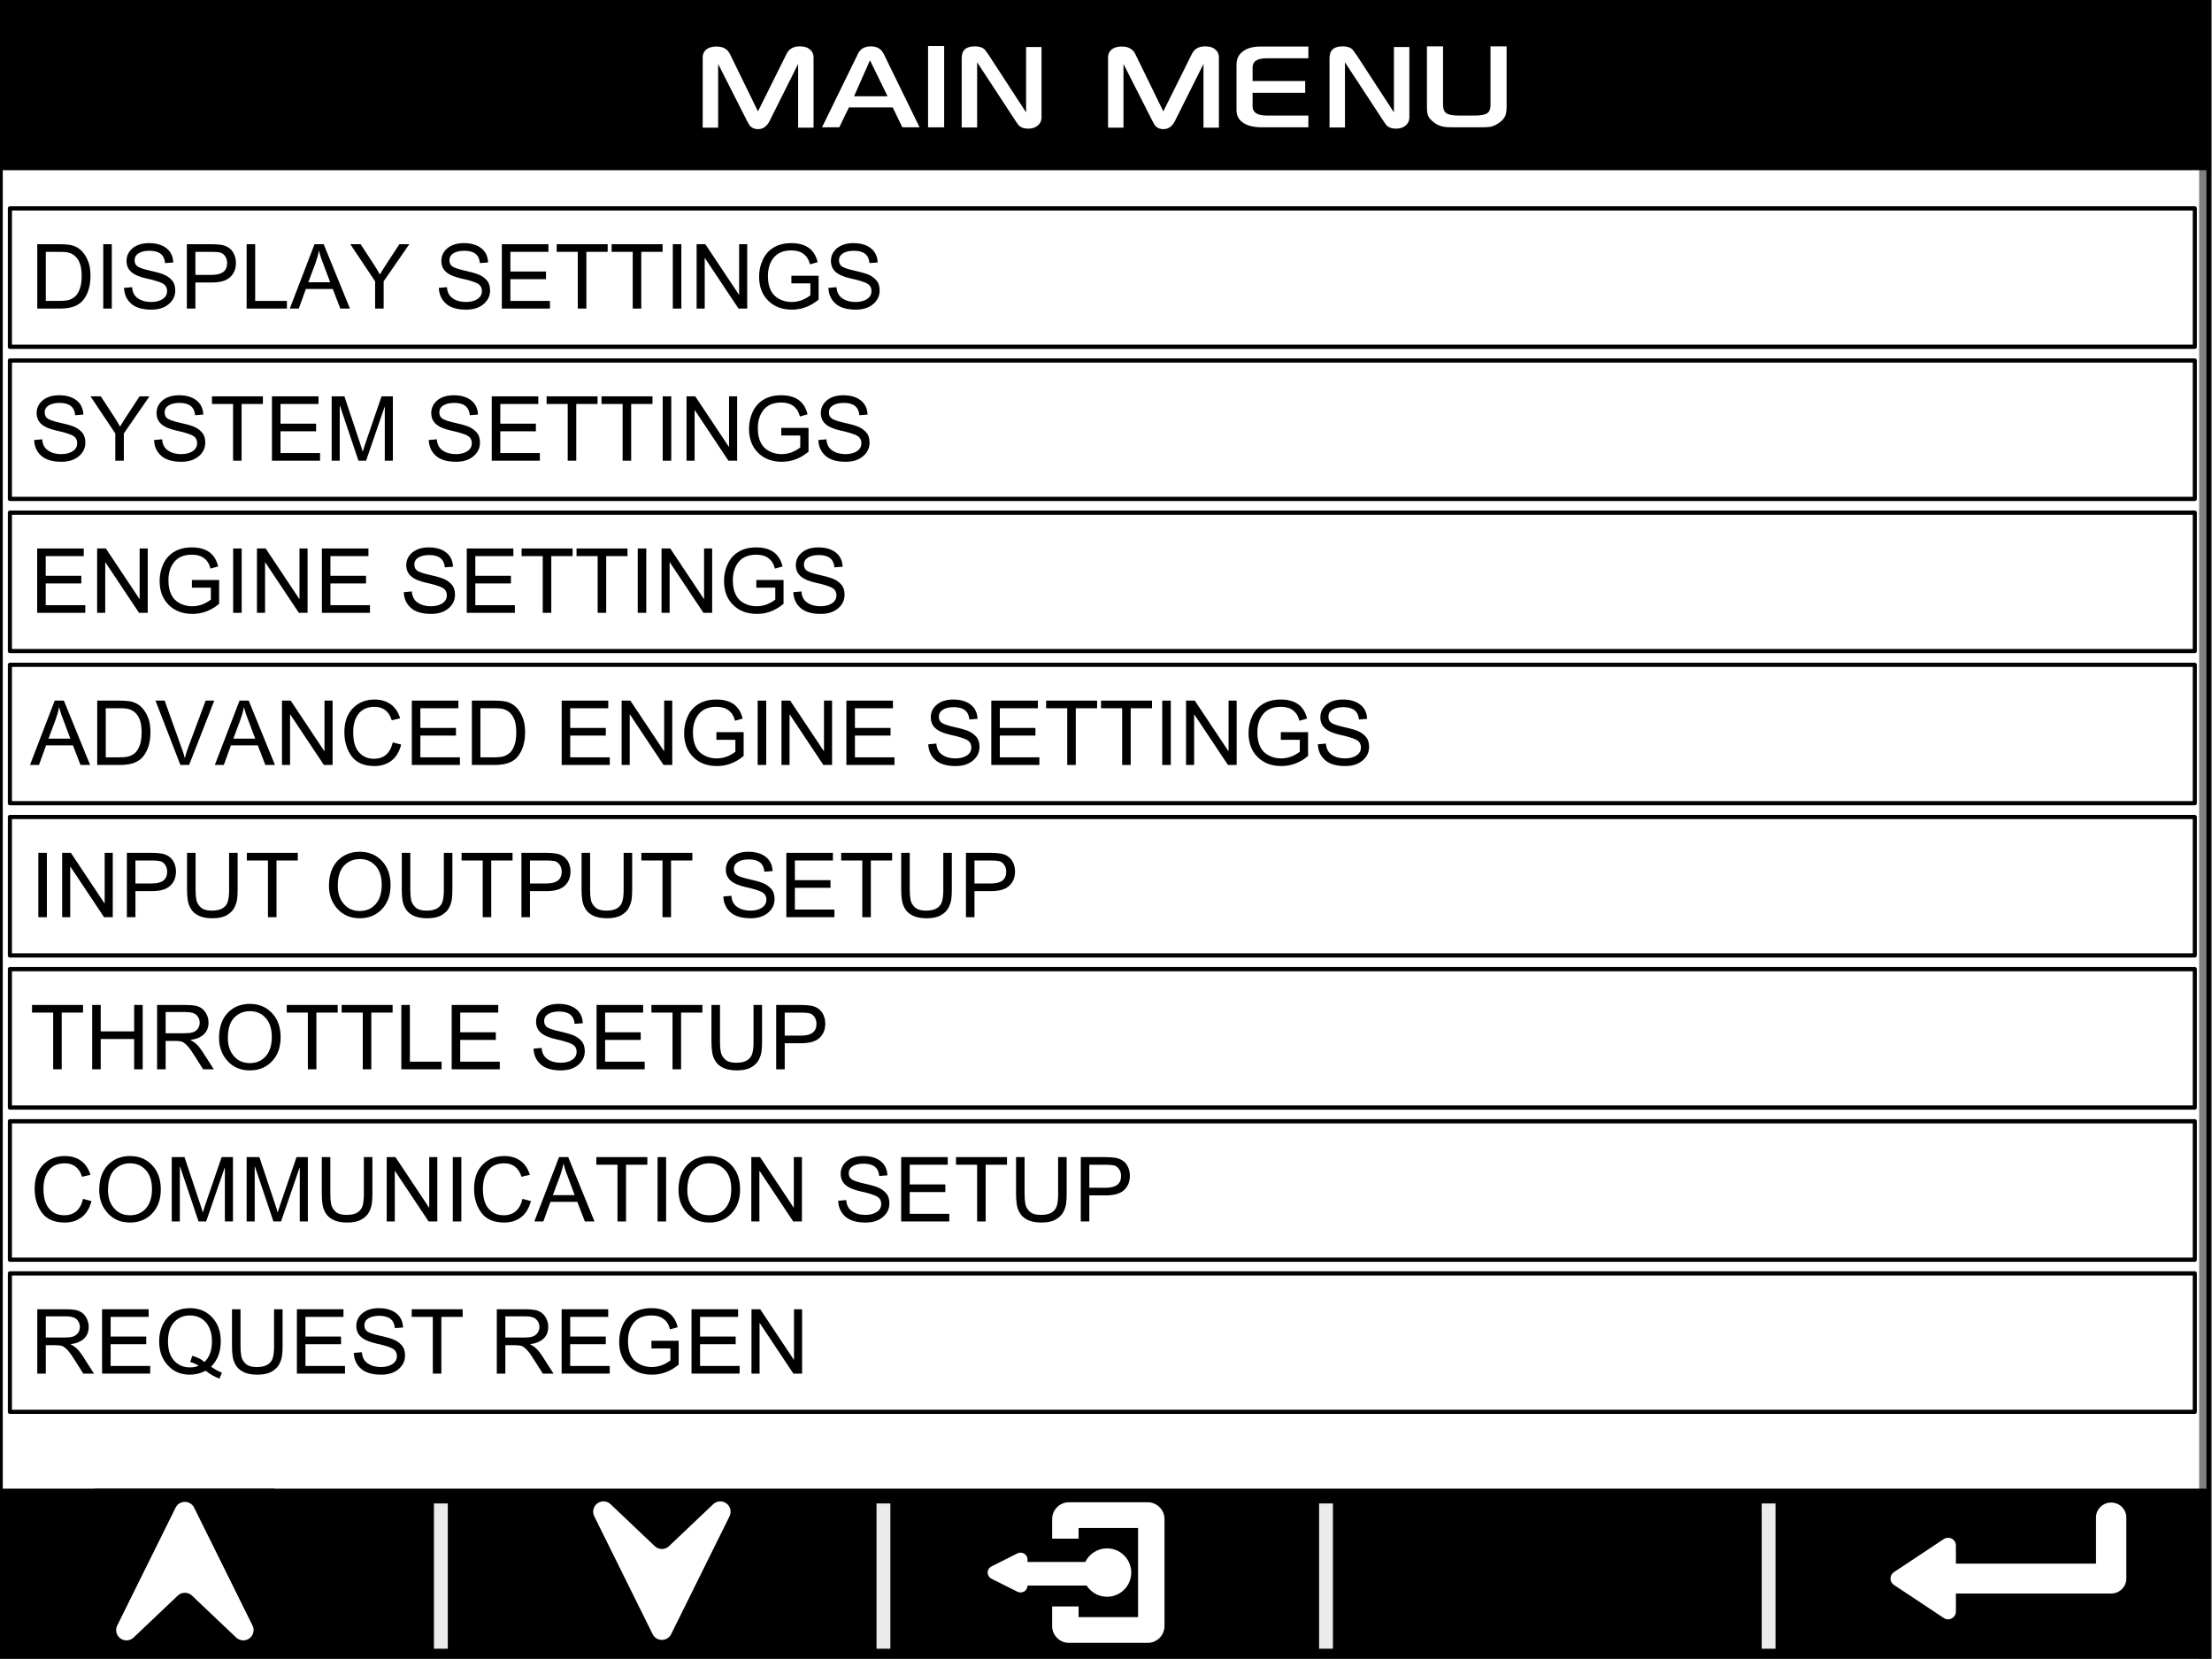 <?xml version="1.0" encoding="UTF-8" standalone="no"?>
<!DOCTYPE svg PUBLIC "-//W3C//DTD SVG 1.1//EN" "http://www.w3.org/Graphics/SVG/1.1/DTD/svg11.dtd">
<svg width="100%" height="100%" viewBox="0 0 320 240" version="1.1" xmlns="http://www.w3.org/2000/svg" xmlns:xlink="http://www.w3.org/1999/xlink" xml:space="preserve" xmlns:serif="http://www.serif.com/" style="fill-rule:evenodd;clip-rule:evenodd;stroke-linecap:round;stroke-linejoin:round;stroke-miterlimit:1.5;">
    <rect x="0" y="0" width="320" height="240" fill="#808080" stroke="none"/>
    <g transform="matrix(1,0,0,1,0,-555.39)">
        <g id="MAIN-MENU" serif:id="MAIN MENU" transform="matrix(0.976,0,0,1.03,664.39,-376.798)">
            <rect x="-681" y="905" width="328" height="233" style="fill:none;"/>
            <clipPath id="_clip1">
                <rect x="-681" y="905" width="328" height="233"/>
            </clipPath>
            <g clip-path="url(#_clip1)">
                <g transform="matrix(1.025,0,0,0.971,-682.771,28.23)">
                    <rect x="0" y="905" width="320.007" height="240" style="fill:white;"/>
                </g>
                <g id="Navigation-Bar" serif:id="Navigation Bar" transform="matrix(1.025,0,0,0.969,-681.543,-246.169)">
                    <g>
                        <g id="Bakground" transform="matrix(0.998,0,0,0.958,0.53,62.521)">
                            <rect x="0" y="1400.09" width="320.53" height="26.155"/>
                        </g>
                        <g transform="matrix(0.466,0,0,0.587,35.601,639.185)">
                            <rect x="59.971" y="1306.25" width="4.295" height="35.868" style="fill:rgb(235,235,235);"/>
                        </g>
                        <g transform="matrix(0.466,0,0,0.587,99.601,639.185)">
                            <rect x="59.971" y="1306.25" width="4.295" height="35.868" style="fill:rgb(235,235,235);"/>
                        </g>
                        <g transform="matrix(0.466,0,0,0.587,163.601,639.185)">
                            <rect x="59.971" y="1306.25" width="4.295" height="35.868" style="fill:rgb(235,235,235);"/>
                        </g>
                        <g transform="matrix(0.466,0,0,0.587,227.601,639.185)">
                            <rect x="59.971" y="1306.25" width="4.295" height="35.868" style="fill:rgb(235,235,235);"/>
                        </g>
                    </g>
                    <g id="Down-Arrow" serif:id="Down Arrow" transform="matrix(1.024,0,0,1.1,-70.14,47.153)">
                        <path d="M175.491,1233.81L150.096,1233.8L150.096,1254.72L175.491,1254.5L175.491,1233.81Z"/>
                        <clipPath id="_clip2">
                            <path d="M175.491,1233.81L150.096,1233.8L150.096,1254.72L175.491,1254.5L175.491,1233.81Z"/>
                        </clipPath>
                        <g clip-path="url(#_clip2)">
                            <g id="Down-Arrow1" serif:id="Down Arrow" transform="matrix(-1.209,1.31167e-16,-1.40671e-16,-1.127,289.042,1493.29)">
                                <path d="M103.385,213.658C103.589,213.247 104.007,212.988 104.465,212.988C104.923,212.988 105.342,213.247 105.545,213.658C107.118,216.836 110.099,222.86 112.367,227.444C112.627,227.968 112.473,228.602 112.003,228.948C111.533,229.295 110.882,229.254 110.458,228.852C108.482,226.975 106.41,225.007 105.295,223.947C104.83,223.506 104.1,223.506 103.636,223.947C102.52,225.007 100.449,226.975 98.472,228.852C98.049,229.254 97.398,229.295 96.928,228.948C96.458,228.602 96.304,227.968 96.563,227.444C98.832,222.86 101.813,216.836 103.385,213.658Z" style="fill:white;"/>
                            </g>
                        </g>
                    </g>
                    <g id="Up-Arrow" serif:id="Up Arrow" transform="matrix(1.024,0,0,1.1,-139.222,46.652)">
                        <rect x="150.096" y="1233.79" width="25.395" height="21.302"/>
                        <g id="Up-Arrow1" serif:id="Up Arrow" transform="matrix(1.209,6.83441e-18,-7.32965e-18,1.127,36.545,995.483)">
                            <path d="M103.385,213.658C103.589,213.247 104.007,212.988 104.465,212.988C104.923,212.988 105.342,213.247 105.545,213.658C107.118,216.836 110.099,222.86 112.367,227.444C112.627,227.968 112.473,228.602 112.003,228.948C111.533,229.295 110.882,229.254 110.458,228.852C108.482,226.975 106.41,225.007 105.295,223.947C104.83,223.506 104.1,223.506 103.636,223.947C102.52,225.007 100.449,226.975 98.472,228.852C98.049,229.254 97.398,229.295 96.928,228.948C96.458,228.602 96.304,227.968 96.563,227.444C98.832,222.86 101.813,216.836 103.385,213.658Z" style="fill:white;"/>
                        </g>
                    </g>
                    <g id="Enter-Icon--Rectangle-" serif:id="Enter Icon (Rectangle)" transform="matrix(1.465,0,0,1.038,52.595,123.267)">
                        <clipPath id="_clip3">
                            <rect x="150.752" y="1235.06" width="23.889" height="19.301"/>
                        </clipPath>
                        <g clip-path="url(#_clip3)">
                            <rect x="150.096" y="1232.32" width="25.395" height="23.679"/>
                            <g id="Enter-Key" serif:id="Enter Key" transform="matrix(0.77,0,0,1.074,-1.975,-232.976)">
                                <path d="M225.339,1375.33L225.339,1369.34C225.339,1368.26 226.209,1367.39 227.282,1367.39C228.355,1367.39 229.225,1368.26 229.225,1369.34L229.225,1377.27C229.225,1378.35 228.355,1379.22 227.282,1379.22L207.378,1379.22L207.378,1381.57C207.378,1381.94 207.174,1382.28 206.848,1382.45C206.522,1382.63 206.126,1382.61 205.82,1382.4C204.017,1381.19 201.085,1379.21 199.433,1378.1C199.157,1377.92 198.992,1377.61 198.992,1377.27C198.992,1376.94 199.157,1376.63 199.433,1376.44C201.085,1375.33 204.017,1373.36 205.82,1372.14C206.126,1371.94 206.522,1371.92 206.848,1372.09C207.174,1372.26 207.378,1372.6 207.378,1372.97L207.378,1375.33L225.339,1375.33Z" style="fill:white;"/>
                            </g>
                        </g>
                    </g>
                    <g id="square-back-button" serif:id="square back button" transform="matrix(1,0,0,1,-127.647,2.004)">
                        <g transform="matrix(1,0,0,1.002,0.53,3.651)">
                            <path d="M280.062,1412.4L283.886,1412.4L283.886,1413.95L292.484,1413.95L292.484,1401.05L283.886,1401.05L283.886,1402.6L280.062,1402.6L280.062,1399.76C280.062,1398.42 281.154,1397.33 282.499,1397.33L293.871,1397.33C295.216,1397.33 296.308,1398.42 296.308,1399.76L296.308,1415.24C296.308,1416.58 295.216,1417.67 293.871,1417.67L282.499,1417.67C281.154,1417.67 280.062,1416.58 280.062,1415.24L280.062,1412.4Z" style="fill:white;"/>
                        </g>
                        <g id="Back-Button" serif:id="Back Button" transform="matrix(1,0,0,1.002,0.53,3.651)">
                            <path d="M276.5,1409.38C276.5,1409.73 276.32,1410.05 276.026,1410.23C275.731,1410.41 275.363,1410.43 275.053,1410.28C273.961,1409.73 272.456,1408.98 271.289,1408.39C270.95,1408.23 270.736,1407.88 270.736,1407.5C270.736,1407.12 270.95,1406.78 271.289,1406.61C272.456,1406.02 273.961,1405.27 275.053,1404.72C275.363,1404.57 275.731,1404.59 276.026,1404.77C276.321,1404.95 276.5,1405.27 276.5,1405.62L276.5,1405.97L284.85,1405.97C285.418,1404.81 286.616,1404 288,1404C289.932,1404 291.5,1405.57 291.5,1407.5C291.5,1409.43 289.932,1411 288,1411C286.761,1411 285.672,1410.36 285.05,1409.38L276.5,1409.38Z" style="fill:white;"/>
                        </g>
                    </g>
                </g>
                <g transform="matrix(1.025,0,0,0.971,-681,26.396)">
                    <rect x="0" y="905" width="320" height="240" style="fill:none;stroke:black;stroke-width:1.33px;"/>
                </g>
                <g>
                    <g transform="matrix(1.028,0,0,1.003,-681.005,-3.666)">
                        <rect x="1.698" y="935.166" width="315.03" height="19.381" style="fill:none;stroke:black;stroke-width:0.59px;"/>
                    </g>
                    <g transform="matrix(1.028,0,0,1.003,-681.005,17.7)">
                        <rect x="1.698" y="935.166" width="315.03" height="19.381" style="fill:none;stroke:black;stroke-width:0.59px;"/>
                    </g>
                    <g transform="matrix(1.028,0,0,1.003,-681.005,39.068)">
                        <rect x="1.698" y="935.166" width="315.03" height="19.381" style="fill:none;stroke:black;stroke-width:0.59px;"/>
                    </g>
                    <g transform="matrix(1.028,0,0,1.003,-681.005,60.437)">
                        <rect x="1.698" y="935.166" width="315.03" height="19.381" style="fill:none;stroke:black;stroke-width:0.59px;"/>
                    </g>
                    <g transform="matrix(1.028,0,0,1.003,-681.005,81.816)">
                        <rect x="1.698" y="935.166" width="315.03" height="19.381" style="fill:none;stroke:black;stroke-width:0.59px;"/>
                    </g>
                    <g transform="matrix(1.028,0,0,1.003,-681.005,103.183)">
                        <rect x="1.698" y="935.166" width="315.03" height="19.381" style="fill:none;stroke:black;stroke-width:0.59px;"/>
                    </g>
                    <g transform="matrix(1.028,0,0,1.003,-681.005,124.551)">
                        <rect x="1.698" y="935.166" width="315.03" height="19.381" style="fill:none;stroke:black;stroke-width:0.59px;"/>
                    </g>
                    <g transform="matrix(1.028,0,0,1.003,-681.005,145.919)">
                        <rect x="1.698" y="935.166" width="315.03" height="19.381" style="fill:none;stroke:black;stroke-width:0.59px;"/>
                    </g>
                </g>
                <g transform="matrix(6.678,0,0,0.973,-680.993,24.056)">
                    <rect x="0" y="905" width="49.114" height="24.934" style="stroke:black;stroke-width:0.13px;"/>
                </g>
                <g transform="matrix(1.025,0,0,0.971,-678.011,23.73)">
                    <g transform="matrix(13,0,0,13,1.698,952.26)">
                        <path d="M0.08,-0.716L0.327,-0.716C0.37,-0.716 0.408,-0.714 0.439,-0.709C0.47,-0.705 0.5,-0.694 0.529,-0.677C0.557,-0.66 0.582,-0.636 0.603,-0.606C0.625,-0.576 0.641,-0.542 0.654,-0.503C0.666,-0.464 0.672,-0.417 0.672,-0.362C0.672,-0.256 0.647,-0.17 0.597,-0.102C0.547,-0.034 0.46,0 0.338,0L0.08,0L0.08,-0.716ZM0.175,-0.085L0.328,-0.085C0.359,-0.085 0.387,-0.087 0.412,-0.091C0.436,-0.095 0.461,-0.105 0.487,-0.123C0.512,-0.14 0.533,-0.168 0.549,-0.208C0.566,-0.247 0.574,-0.299 0.574,-0.364C0.574,-0.4 0.571,-0.433 0.565,-0.464C0.558,-0.495 0.547,-0.524 0.53,-0.549C0.512,-0.575 0.493,-0.593 0.471,-0.605C0.449,-0.617 0.427,-0.624 0.406,-0.627C0.385,-0.63 0.358,-0.631 0.325,-0.631L0.175,-0.631L0.175,-0.085Z" style="fill-rule:nonzero;"/>
                    </g>
                    <g transform="matrix(13,0,0,13,11.086,952.26)">
                        <rect x="0.092" y="-0.716" width="0.095" height="0.716" style="fill-rule:nonzero;"/>
                    </g>
                    <g transform="matrix(13,0,0,13,14.698,952.26)">
                        <path d="M0.502,-0.506C0.498,-0.551 0.482,-0.586 0.453,-0.609C0.424,-0.632 0.382,-0.643 0.328,-0.643C0.279,-0.643 0.24,-0.634 0.209,-0.616C0.178,-0.597 0.163,-0.571 0.163,-0.536C0.163,-0.505 0.175,-0.482 0.198,-0.467C0.222,-0.452 0.267,-0.437 0.334,-0.422C0.393,-0.409 0.442,-0.396 0.479,-0.382C0.516,-0.368 0.549,-0.347 0.575,-0.318C0.602,-0.289 0.615,-0.251 0.615,-0.202C0.615,-0.141 0.591,-0.09 0.542,-0.049C0.493,-0.008 0.429,0.012 0.35,0.012C0.25,0.012 0.174,-0.01 0.124,-0.055C0.074,-0.1 0.048,-0.158 0.045,-0.23L0.135,-0.238C0.139,-0.181 0.161,-0.139 0.201,-0.113C0.241,-0.086 0.29,-0.073 0.346,-0.073C0.399,-0.073 0.442,-0.084 0.475,-0.106C0.508,-0.128 0.524,-0.157 0.524,-0.195C0.524,-0.234 0.507,-0.262 0.473,-0.28C0.438,-0.298 0.381,-0.316 0.301,-0.333C0.22,-0.351 0.162,-0.375 0.126,-0.407C0.091,-0.438 0.073,-0.479 0.073,-0.53C0.073,-0.587 0.096,-0.634 0.141,-0.672C0.186,-0.709 0.247,-0.728 0.324,-0.728C0.404,-0.728 0.468,-0.709 0.516,-0.672C0.564,-0.635 0.59,-0.582 0.593,-0.513L0.502,-0.506Z" style="fill-rule:nonzero;"/>
                    </g>
                    <g transform="matrix(13,0,0,13,23.369,952.26)">
                        <path d="M0.077,-0.716L0.347,-0.716C0.39,-0.716 0.427,-0.714 0.457,-0.709C0.488,-0.705 0.517,-0.694 0.543,-0.677C0.569,-0.659 0.589,-0.635 0.603,-0.604C0.616,-0.574 0.623,-0.542 0.623,-0.509C0.623,-0.443 0.602,-0.39 0.559,-0.35C0.517,-0.31 0.449,-0.29 0.355,-0.29L0.172,-0.29L0.172,0L0.077,0L0.077,-0.716ZM0.172,-0.375L0.356,-0.375C0.469,-0.375 0.525,-0.419 0.525,-0.506C0.525,-0.535 0.518,-0.56 0.503,-0.582C0.488,-0.604 0.47,-0.617 0.449,-0.623C0.428,-0.628 0.396,-0.631 0.354,-0.631L0.172,-0.631L0.172,-0.375Z" style="fill-rule:nonzero;"/>
                    </g>
                    <g transform="matrix(13,0,0,13,32.04,952.26)">
                        <path d="M0.523,0L0.075,0L0.075,-0.716L0.17,-0.716L0.17,-0.085L0.523,-0.085L0.523,0Z" style="fill-rule:nonzero;"/>
                    </g>
                    <g transform="matrix(13,0,0,13,39.27,952.26)">
                        <path d="M0.668,0L0.561,0L0.477,-0.218L0.178,-0.218L0.099,0L-0.001,0L0.274,-0.716L0.376,-0.716L0.668,0ZM0.448,-0.293C0.39,-0.448 0.357,-0.536 0.349,-0.557C0.342,-0.578 0.333,-0.606 0.324,-0.641L0.322,-0.641C0.313,-0.593 0.3,-0.548 0.285,-0.507L0.205,-0.293L0.448,-0.293Z" style="fill-rule:nonzero;"/>
                    </g>
                    <g transform="matrix(13,0,0,13,47.941,952.26)">
                        <path d="M0.661,-0.716L0.376,-0.303L0.376,0L0.281,0L0.281,-0.303L0.005,-0.716L0.12,-0.716L0.277,-0.475C0.293,-0.451 0.312,-0.419 0.334,-0.379C0.348,-0.406 0.42,-0.518 0.551,-0.716L0.661,-0.716Z" style="fill-rule:nonzero;"/>
                    </g>
                    <g transform="matrix(13,0,0,13,60.223,952.26)">
                        <path d="M0.502,-0.506C0.498,-0.551 0.482,-0.586 0.453,-0.609C0.424,-0.632 0.382,-0.643 0.328,-0.643C0.279,-0.643 0.24,-0.634 0.209,-0.616C0.178,-0.597 0.163,-0.571 0.163,-0.536C0.163,-0.505 0.175,-0.482 0.198,-0.467C0.222,-0.452 0.267,-0.437 0.334,-0.422C0.393,-0.409 0.442,-0.396 0.479,-0.382C0.516,-0.368 0.549,-0.347 0.575,-0.318C0.602,-0.289 0.615,-0.251 0.615,-0.202C0.615,-0.141 0.591,-0.09 0.542,-0.049C0.493,-0.008 0.429,0.012 0.35,0.012C0.25,0.012 0.174,-0.01 0.124,-0.055C0.074,-0.1 0.048,-0.158 0.045,-0.23L0.135,-0.238C0.139,-0.181 0.161,-0.139 0.201,-0.113C0.241,-0.086 0.29,-0.073 0.346,-0.073C0.399,-0.073 0.442,-0.084 0.475,-0.106C0.508,-0.128 0.524,-0.157 0.524,-0.195C0.524,-0.234 0.507,-0.262 0.473,-0.28C0.438,-0.298 0.381,-0.316 0.301,-0.333C0.22,-0.351 0.162,-0.375 0.126,-0.407C0.091,-0.438 0.073,-0.479 0.073,-0.53C0.073,-0.587 0.096,-0.634 0.141,-0.672C0.186,-0.709 0.247,-0.728 0.324,-0.728C0.404,-0.728 0.468,-0.709 0.516,-0.672C0.564,-0.635 0.59,-0.582 0.593,-0.513L0.502,-0.506Z" style="fill-rule:nonzero;"/>
                    </g>
                    <g transform="matrix(13,0,0,13,68.894,952.26)">
                        <path d="M0.614,0L0.079,0L0.079,-0.716L0.597,-0.716L0.597,-0.631L0.174,-0.631L0.174,-0.412L0.57,-0.412L0.57,-0.327L0.174,-0.327L0.174,-0.085L0.614,-0.085L0.614,0Z" style="fill-rule:nonzero;"/>
                    </g>
                    <g transform="matrix(13,0,0,13,77.565,952.26)">
                        <path d="M0.589,-0.631L0.352,-0.631L0.352,0L0.257,0L0.257,-0.631L0.022,-0.631L0.022,-0.716L0.589,-0.716L0.589,-0.631Z" style="fill-rule:nonzero;"/>
                    </g>
                    <g transform="matrix(13,0,0,13,85.506,952.26)">
                        <path d="M0.589,-0.631L0.352,-0.631L0.352,0L0.257,0L0.257,-0.631L0.022,-0.631L0.022,-0.716L0.589,-0.716L0.589,-0.631Z" style="fill-rule:nonzero;"/>
                    </g>
                    <g transform="matrix(13,0,0,13,93.447,952.26)">
                        <rect x="0.092" y="-0.716" width="0.095" height="0.716" style="fill-rule:nonzero;"/>
                    </g>
                    <g transform="matrix(13,0,0,13,97.059,952.26)">
                        <path d="M0.642,0L0.545,0L0.171,-0.562L0.169,-0.562L0.169,0L0.079,0L0.079,-0.716L0.176,-0.716L0.55,-0.154L0.552,-0.154L0.552,-0.716L0.642,-0.716L0.642,0Z" style="fill-rule:nonzero;"/>
                    </g>
                    <g transform="matrix(13,0,0,13,106.447,952.26)">
                        <path d="M0.714,-0.1C0.624,-0.025 0.525,0.012 0.418,0.012C0.308,0.012 0.22,-0.021 0.153,-0.088C0.085,-0.155 0.052,-0.244 0.052,-0.355C0.052,-0.423 0.066,-0.486 0.093,-0.544C0.121,-0.603 0.161,-0.648 0.215,-0.68C0.268,-0.712 0.334,-0.728 0.411,-0.728C0.492,-0.728 0.556,-0.71 0.605,-0.675C0.653,-0.64 0.686,-0.587 0.703,-0.516L0.618,-0.492C0.605,-0.544 0.581,-0.582 0.546,-0.608C0.512,-0.634 0.467,-0.647 0.411,-0.647C0.325,-0.647 0.26,-0.621 0.216,-0.568C0.172,-0.515 0.15,-0.446 0.15,-0.361C0.15,-0.297 0.161,-0.244 0.182,-0.202C0.203,-0.159 0.235,-0.127 0.277,-0.106C0.318,-0.084 0.364,-0.073 0.413,-0.073C0.488,-0.073 0.558,-0.098 0.622,-0.147L0.622,-0.28L0.411,-0.28L0.411,-0.365L0.714,-0.365L0.714,-0.1Z" style="fill-rule:nonzero;"/>
                    </g>
                    <g transform="matrix(13,0,0,13,116.559,952.26)">
                        <path d="M0.502,-0.506C0.498,-0.551 0.482,-0.586 0.453,-0.609C0.424,-0.632 0.382,-0.643 0.328,-0.643C0.279,-0.643 0.24,-0.634 0.209,-0.616C0.178,-0.597 0.163,-0.571 0.163,-0.536C0.163,-0.505 0.175,-0.482 0.198,-0.467C0.222,-0.452 0.267,-0.437 0.334,-0.422C0.393,-0.409 0.442,-0.396 0.479,-0.382C0.516,-0.368 0.549,-0.347 0.575,-0.318C0.602,-0.289 0.615,-0.251 0.615,-0.202C0.615,-0.141 0.591,-0.09 0.542,-0.049C0.493,-0.008 0.429,0.012 0.35,0.012C0.25,0.012 0.174,-0.01 0.124,-0.055C0.074,-0.1 0.048,-0.158 0.045,-0.23L0.135,-0.238C0.139,-0.181 0.161,-0.139 0.201,-0.113C0.241,-0.086 0.29,-0.073 0.346,-0.073C0.399,-0.073 0.442,-0.084 0.475,-0.106C0.508,-0.128 0.524,-0.157 0.524,-0.195C0.524,-0.234 0.507,-0.262 0.473,-0.28C0.438,-0.298 0.381,-0.316 0.301,-0.333C0.22,-0.351 0.162,-0.375 0.126,-0.407C0.091,-0.438 0.073,-0.479 0.073,-0.53C0.073,-0.587 0.096,-0.634 0.141,-0.672C0.186,-0.709 0.247,-0.728 0.324,-0.728C0.404,-0.728 0.468,-0.709 0.516,-0.672C0.564,-0.635 0.59,-0.582 0.593,-0.513L0.502,-0.506Z" style="fill-rule:nonzero;"/>
                    </g>
                </g>
                <g transform="matrix(1.025,0,0,0.971,-678.011,109.213)">
                    <g transform="matrix(13,0,0,13,1.698,952.26)">
                        <rect x="0.092" y="-0.716" width="0.095" height="0.716" style="fill-rule:nonzero;"/>
                    </g>
                    <g transform="matrix(13,0,0,13,5.31,952.26)">
                        <path d="M0.642,0L0.545,0L0.171,-0.562L0.169,-0.562L0.169,0L0.079,0L0.079,-0.716L0.176,-0.716L0.55,-0.154L0.552,-0.154L0.552,-0.716L0.642,-0.716L0.642,0Z" style="fill-rule:nonzero;"/>
                    </g>
                    <g transform="matrix(13,0,0,13,14.698,952.26)">
                        <path d="M0.077,-0.716L0.347,-0.716C0.39,-0.716 0.427,-0.714 0.457,-0.709C0.488,-0.705 0.517,-0.694 0.543,-0.677C0.569,-0.659 0.589,-0.635 0.603,-0.604C0.616,-0.574 0.623,-0.542 0.623,-0.509C0.623,-0.443 0.602,-0.39 0.559,-0.35C0.517,-0.31 0.449,-0.29 0.355,-0.29L0.172,-0.29L0.172,0L0.077,0L0.077,-0.716ZM0.172,-0.375L0.356,-0.375C0.469,-0.375 0.525,-0.419 0.525,-0.506C0.525,-0.535 0.518,-0.56 0.503,-0.582C0.488,-0.604 0.47,-0.617 0.449,-0.623C0.428,-0.628 0.396,-0.631 0.354,-0.631L0.172,-0.631L0.172,-0.375Z" style="fill-rule:nonzero;"/>
                    </g>
                    <g transform="matrix(13,0,0,13,23.369,952.26)">
                        <path d="M0.642,-0.302C0.642,-0.265 0.64,-0.231 0.636,-0.2C0.632,-0.168 0.621,-0.136 0.604,-0.103C0.586,-0.07 0.558,-0.043 0.519,-0.021C0.48,0.001 0.427,0.012 0.362,0.012C0.298,0.012 0.247,0.002 0.208,-0.017C0.168,-0.037 0.14,-0.062 0.122,-0.093C0.103,-0.124 0.092,-0.156 0.087,-0.189C0.082,-0.223 0.079,-0.26 0.079,-0.302L0.079,-0.716L0.174,-0.716L0.174,-0.303C0.174,-0.26 0.177,-0.223 0.183,-0.192C0.189,-0.161 0.206,-0.133 0.232,-0.109C0.258,-0.085 0.299,-0.073 0.354,-0.073C0.41,-0.073 0.451,-0.083 0.479,-0.102C0.507,-0.121 0.526,-0.147 0.534,-0.179C0.543,-0.211 0.547,-0.252 0.547,-0.303L0.547,-0.716L0.642,-0.716L0.642,-0.302Z" style="fill-rule:nonzero;"/>
                    </g>
                    <g transform="matrix(13,0,0,13,32.757,952.26)">
                        <path d="M0.589,-0.631L0.352,-0.631L0.352,0L0.257,0L0.257,-0.631L0.022,-0.631L0.022,-0.716L0.589,-0.716L0.589,-0.631Z" style="fill-rule:nonzero;"/>
                    </g>
                    <g transform="matrix(13,0,0,13,44.31,952.26)">
                        <path d="M0.39,-0.728C0.49,-0.728 0.572,-0.694 0.636,-0.626C0.7,-0.558 0.732,-0.468 0.732,-0.357C0.732,-0.246 0.7,-0.157 0.636,-0.089C0.572,-0.022 0.49,0.012 0.39,0.012C0.287,0.012 0.204,-0.023 0.141,-0.093C0.078,-0.163 0.047,-0.248 0.047,-0.349C0.047,-0.467 0.079,-0.559 0.142,-0.627C0.206,-0.694 0.289,-0.728 0.39,-0.728ZM0.389,-0.069C0.462,-0.069 0.521,-0.094 0.566,-0.145C0.611,-0.196 0.633,-0.266 0.634,-0.357C0.634,-0.45 0.611,-0.522 0.565,-0.572C0.519,-0.622 0.461,-0.647 0.391,-0.647C0.319,-0.647 0.261,-0.622 0.214,-0.573C0.168,-0.524 0.145,-0.449 0.145,-0.347C0.145,-0.264 0.168,-0.197 0.213,-0.146C0.258,-0.094 0.317,-0.069 0.389,-0.069Z" style="fill-rule:nonzero;"/>
                    </g>
                    <g transform="matrix(13,0,0,13,54.422,952.26)">
                        <path d="M0.642,-0.302C0.642,-0.265 0.64,-0.231 0.636,-0.2C0.632,-0.168 0.621,-0.136 0.604,-0.103C0.586,-0.07 0.558,-0.043 0.519,-0.021C0.48,0.001 0.427,0.012 0.362,0.012C0.298,0.012 0.247,0.002 0.208,-0.017C0.168,-0.037 0.14,-0.062 0.122,-0.093C0.103,-0.124 0.092,-0.156 0.087,-0.189C0.082,-0.223 0.079,-0.26 0.079,-0.302L0.079,-0.716L0.174,-0.716L0.174,-0.303C0.174,-0.26 0.177,-0.223 0.183,-0.192C0.189,-0.161 0.206,-0.133 0.232,-0.109C0.258,-0.085 0.299,-0.073 0.354,-0.073C0.41,-0.073 0.451,-0.083 0.479,-0.102C0.507,-0.121 0.526,-0.147 0.534,-0.179C0.543,-0.211 0.547,-0.252 0.547,-0.303L0.547,-0.716L0.642,-0.716L0.642,-0.302Z" style="fill-rule:nonzero;"/>
                    </g>
                    <g transform="matrix(13,0,0,13,63.81,952.26)">
                        <path d="M0.589,-0.631L0.352,-0.631L0.352,0L0.257,0L0.257,-0.631L0.022,-0.631L0.022,-0.716L0.589,-0.716L0.589,-0.631Z" style="fill-rule:nonzero;"/>
                    </g>
                    <g transform="matrix(13,0,0,13,71.751,952.26)">
                        <path d="M0.077,-0.716L0.347,-0.716C0.39,-0.716 0.427,-0.714 0.457,-0.709C0.488,-0.705 0.517,-0.694 0.543,-0.677C0.569,-0.659 0.589,-0.635 0.603,-0.604C0.616,-0.574 0.623,-0.542 0.623,-0.509C0.623,-0.443 0.602,-0.39 0.559,-0.35C0.517,-0.31 0.449,-0.29 0.355,-0.29L0.172,-0.29L0.172,0L0.077,0L0.077,-0.716ZM0.172,-0.375L0.356,-0.375C0.469,-0.375 0.525,-0.419 0.525,-0.506C0.525,-0.535 0.518,-0.56 0.503,-0.582C0.488,-0.604 0.47,-0.617 0.449,-0.623C0.428,-0.628 0.396,-0.631 0.354,-0.631L0.172,-0.631L0.172,-0.375Z" style="fill-rule:nonzero;"/>
                    </g>
                    <g transform="matrix(13,0,0,13,80.421,952.26)">
                        <path d="M0.642,-0.302C0.642,-0.265 0.64,-0.231 0.636,-0.2C0.632,-0.168 0.621,-0.136 0.604,-0.103C0.586,-0.07 0.558,-0.043 0.519,-0.021C0.48,0.001 0.427,0.012 0.362,0.012C0.298,0.012 0.247,0.002 0.208,-0.017C0.168,-0.037 0.14,-0.062 0.122,-0.093C0.103,-0.124 0.092,-0.156 0.087,-0.189C0.082,-0.223 0.079,-0.26 0.079,-0.302L0.079,-0.716L0.174,-0.716L0.174,-0.303C0.174,-0.26 0.177,-0.223 0.183,-0.192C0.189,-0.161 0.206,-0.133 0.232,-0.109C0.258,-0.085 0.299,-0.073 0.354,-0.073C0.41,-0.073 0.451,-0.083 0.479,-0.102C0.507,-0.121 0.526,-0.147 0.534,-0.179C0.543,-0.211 0.547,-0.252 0.547,-0.303L0.547,-0.716L0.642,-0.716L0.642,-0.302Z" style="fill-rule:nonzero;"/>
                    </g>
                    <g transform="matrix(13,0,0,13,89.81,952.26)">
                        <path d="M0.589,-0.631L0.352,-0.631L0.352,0L0.257,0L0.257,-0.631L0.022,-0.631L0.022,-0.716L0.589,-0.716L0.589,-0.631Z" style="fill-rule:nonzero;"/>
                    </g>
                    <g transform="matrix(13,0,0,13,101.362,952.26)">
                        <path d="M0.502,-0.506C0.498,-0.551 0.482,-0.586 0.453,-0.609C0.424,-0.632 0.382,-0.643 0.328,-0.643C0.279,-0.643 0.24,-0.634 0.209,-0.616C0.178,-0.597 0.163,-0.571 0.163,-0.536C0.163,-0.505 0.175,-0.482 0.198,-0.467C0.222,-0.452 0.267,-0.437 0.334,-0.422C0.393,-0.409 0.442,-0.396 0.479,-0.382C0.516,-0.368 0.549,-0.347 0.575,-0.318C0.602,-0.289 0.615,-0.251 0.615,-0.202C0.615,-0.141 0.591,-0.09 0.542,-0.049C0.493,-0.008 0.429,0.012 0.35,0.012C0.25,0.012 0.174,-0.01 0.124,-0.055C0.074,-0.1 0.048,-0.158 0.045,-0.23L0.135,-0.238C0.139,-0.181 0.161,-0.139 0.201,-0.113C0.241,-0.086 0.29,-0.073 0.346,-0.073C0.399,-0.073 0.442,-0.084 0.475,-0.106C0.508,-0.128 0.524,-0.157 0.524,-0.195C0.524,-0.234 0.507,-0.262 0.473,-0.28C0.438,-0.298 0.381,-0.316 0.301,-0.333C0.22,-0.351 0.162,-0.375 0.126,-0.407C0.091,-0.438 0.073,-0.479 0.073,-0.53C0.073,-0.587 0.096,-0.634 0.141,-0.672C0.186,-0.709 0.247,-0.728 0.324,-0.728C0.404,-0.728 0.468,-0.709 0.516,-0.672C0.564,-0.635 0.59,-0.582 0.593,-0.513L0.502,-0.506Z" style="fill-rule:nonzero;"/>
                    </g>
                    <g transform="matrix(13,0,0,13,110.033,952.26)">
                        <path d="M0.614,0L0.079,0L0.079,-0.716L0.597,-0.716L0.597,-0.631L0.174,-0.631L0.174,-0.412L0.57,-0.412L0.57,-0.327L0.174,-0.327L0.174,-0.085L0.614,-0.085L0.614,0Z" style="fill-rule:nonzero;"/>
                    </g>
                    <g transform="matrix(13,0,0,13,118.704,952.26)">
                        <path d="M0.589,-0.631L0.352,-0.631L0.352,0L0.257,0L0.257,-0.631L0.022,-0.631L0.022,-0.716L0.589,-0.716L0.589,-0.631Z" style="fill-rule:nonzero;"/>
                    </g>
                    <g transform="matrix(13,0,0,13,126.645,952.26)">
                        <path d="M0.642,-0.302C0.642,-0.265 0.64,-0.231 0.636,-0.2C0.632,-0.168 0.621,-0.136 0.604,-0.103C0.586,-0.07 0.558,-0.043 0.519,-0.021C0.48,0.001 0.427,0.012 0.362,0.012C0.298,0.012 0.247,0.002 0.208,-0.017C0.168,-0.037 0.14,-0.062 0.122,-0.093C0.103,-0.124 0.092,-0.156 0.087,-0.189C0.082,-0.223 0.079,-0.26 0.079,-0.302L0.079,-0.716L0.174,-0.716L0.174,-0.303C0.174,-0.26 0.177,-0.223 0.183,-0.192C0.189,-0.161 0.206,-0.133 0.232,-0.109C0.258,-0.085 0.299,-0.073 0.354,-0.073C0.41,-0.073 0.451,-0.083 0.479,-0.102C0.507,-0.121 0.526,-0.147 0.534,-0.179C0.543,-0.211 0.547,-0.252 0.547,-0.303L0.547,-0.716L0.642,-0.716L0.642,-0.302Z" style="fill-rule:nonzero;"/>
                    </g>
                    <g transform="matrix(13,0,0,13,136.033,952.26)">
                        <path d="M0.077,-0.716L0.347,-0.716C0.39,-0.716 0.427,-0.714 0.457,-0.709C0.488,-0.705 0.517,-0.694 0.543,-0.677C0.569,-0.659 0.589,-0.635 0.603,-0.604C0.616,-0.574 0.623,-0.542 0.623,-0.509C0.623,-0.443 0.602,-0.39 0.559,-0.35C0.517,-0.31 0.449,-0.29 0.355,-0.29L0.172,-0.29L0.172,0L0.077,0L0.077,-0.716ZM0.172,-0.375L0.356,-0.375C0.469,-0.375 0.525,-0.419 0.525,-0.506C0.525,-0.535 0.518,-0.56 0.503,-0.582C0.488,-0.604 0.47,-0.617 0.449,-0.623C0.428,-0.628 0.396,-0.631 0.354,-0.631L0.172,-0.631L0.172,-0.375Z" style="fill-rule:nonzero;"/>
                    </g>
                </g>
                <g transform="matrix(1.025,0,0,0.971,-678.011,45.097)">
                    <g transform="matrix(13,0,0,13,1.698,952.26)">
                        <path d="M0.502,-0.506C0.498,-0.551 0.482,-0.586 0.453,-0.609C0.424,-0.632 0.382,-0.643 0.328,-0.643C0.279,-0.643 0.24,-0.634 0.209,-0.616C0.178,-0.597 0.163,-0.571 0.163,-0.536C0.163,-0.505 0.175,-0.482 0.198,-0.467C0.222,-0.452 0.267,-0.437 0.334,-0.422C0.393,-0.409 0.442,-0.396 0.479,-0.382C0.516,-0.368 0.549,-0.347 0.575,-0.318C0.602,-0.289 0.615,-0.251 0.615,-0.202C0.615,-0.141 0.591,-0.09 0.542,-0.049C0.493,-0.008 0.429,0.012 0.35,0.012C0.25,0.012 0.174,-0.01 0.124,-0.055C0.074,-0.1 0.048,-0.158 0.045,-0.23L0.135,-0.238C0.139,-0.181 0.161,-0.139 0.201,-0.113C0.241,-0.086 0.29,-0.073 0.346,-0.073C0.399,-0.073 0.442,-0.084 0.475,-0.106C0.508,-0.128 0.524,-0.157 0.524,-0.195C0.524,-0.234 0.507,-0.262 0.473,-0.28C0.438,-0.298 0.381,-0.316 0.301,-0.333C0.22,-0.351 0.162,-0.375 0.126,-0.407C0.091,-0.438 0.073,-0.479 0.073,-0.53C0.073,-0.587 0.096,-0.634 0.141,-0.672C0.186,-0.709 0.247,-0.728 0.324,-0.728C0.404,-0.728 0.468,-0.709 0.516,-0.672C0.564,-0.635 0.59,-0.582 0.593,-0.513L0.502,-0.506Z" style="fill-rule:nonzero;"/>
                    </g>
                    <g transform="matrix(13,0,0,13,10.369,952.26)">
                        <path d="M0.661,-0.716L0.376,-0.303L0.376,0L0.281,0L0.281,-0.303L0.005,-0.716L0.12,-0.716L0.277,-0.475C0.293,-0.451 0.312,-0.419 0.334,-0.379C0.348,-0.406 0.42,-0.518 0.551,-0.716L0.661,-0.716Z" style="fill-rule:nonzero;"/>
                    </g>
                    <g transform="matrix(13,0,0,13,19.04,952.26)">
                        <path d="M0.502,-0.506C0.498,-0.551 0.482,-0.586 0.453,-0.609C0.424,-0.632 0.382,-0.643 0.328,-0.643C0.279,-0.643 0.24,-0.634 0.209,-0.616C0.178,-0.597 0.163,-0.571 0.163,-0.536C0.163,-0.505 0.175,-0.482 0.198,-0.467C0.222,-0.452 0.267,-0.437 0.334,-0.422C0.393,-0.409 0.442,-0.396 0.479,-0.382C0.516,-0.368 0.549,-0.347 0.575,-0.318C0.602,-0.289 0.615,-0.251 0.615,-0.202C0.615,-0.141 0.591,-0.09 0.542,-0.049C0.493,-0.008 0.429,0.012 0.35,0.012C0.25,0.012 0.174,-0.01 0.124,-0.055C0.074,-0.1 0.048,-0.158 0.045,-0.23L0.135,-0.238C0.139,-0.181 0.161,-0.139 0.201,-0.113C0.241,-0.086 0.29,-0.073 0.346,-0.073C0.399,-0.073 0.442,-0.084 0.475,-0.106C0.508,-0.128 0.524,-0.157 0.524,-0.195C0.524,-0.234 0.507,-0.262 0.473,-0.28C0.438,-0.298 0.381,-0.316 0.301,-0.333C0.22,-0.351 0.162,-0.375 0.126,-0.407C0.091,-0.438 0.073,-0.479 0.073,-0.53C0.073,-0.587 0.096,-0.634 0.141,-0.672C0.186,-0.709 0.247,-0.728 0.324,-0.728C0.404,-0.728 0.468,-0.709 0.516,-0.672C0.564,-0.635 0.59,-0.582 0.593,-0.513L0.502,-0.506Z" style="fill-rule:nonzero;"/>
                    </g>
                    <g transform="matrix(13,0,0,13,27.711,952.26)">
                        <path d="M0.589,-0.631L0.352,-0.631L0.352,0L0.257,0L0.257,-0.631L0.022,-0.631L0.022,-0.716L0.589,-0.716L0.589,-0.631Z" style="fill-rule:nonzero;"/>
                    </g>
                    <g transform="matrix(13,0,0,13,35.651,952.26)">
                        <path d="M0.614,0L0.079,0L0.079,-0.716L0.597,-0.716L0.597,-0.631L0.174,-0.631L0.174,-0.412L0.57,-0.412L0.57,-0.327L0.174,-0.327L0.174,-0.085L0.614,-0.085L0.614,0Z" style="fill-rule:nonzero;"/>
                    </g>
                    <g transform="matrix(13,0,0,13,44.322,952.26)">
                        <path d="M0.757,0L0.667,0L0.667,-0.599L0.665,-0.599L0.459,0L0.374,0L0.169,-0.609L0.166,-0.609L0.166,0L0.076,0L0.076,-0.716L0.218,-0.716L0.387,-0.209C0.406,-0.153 0.417,-0.117 0.42,-0.103L0.422,-0.103C0.431,-0.131 0.443,-0.169 0.46,-0.218L0.631,-0.716L0.757,-0.716L0.757,0Z" style="fill-rule:nonzero;"/>
                    </g>
                    <g transform="matrix(13,0,0,13,58.763,952.26)">
                        <path d="M0.502,-0.506C0.498,-0.551 0.482,-0.586 0.453,-0.609C0.424,-0.632 0.382,-0.643 0.328,-0.643C0.279,-0.643 0.24,-0.634 0.209,-0.616C0.178,-0.597 0.163,-0.571 0.163,-0.536C0.163,-0.505 0.175,-0.482 0.198,-0.467C0.222,-0.452 0.267,-0.437 0.334,-0.422C0.393,-0.409 0.442,-0.396 0.479,-0.382C0.516,-0.368 0.549,-0.347 0.575,-0.318C0.602,-0.289 0.615,-0.251 0.615,-0.202C0.615,-0.141 0.591,-0.09 0.542,-0.049C0.493,-0.008 0.429,0.012 0.35,0.012C0.25,0.012 0.174,-0.01 0.124,-0.055C0.074,-0.1 0.048,-0.158 0.045,-0.23L0.135,-0.238C0.139,-0.181 0.161,-0.139 0.201,-0.113C0.241,-0.086 0.29,-0.073 0.346,-0.073C0.399,-0.073 0.442,-0.084 0.475,-0.106C0.508,-0.128 0.524,-0.157 0.524,-0.195C0.524,-0.234 0.507,-0.262 0.473,-0.28C0.438,-0.298 0.381,-0.316 0.301,-0.333C0.22,-0.351 0.162,-0.375 0.126,-0.407C0.091,-0.438 0.073,-0.479 0.073,-0.53C0.073,-0.587 0.096,-0.634 0.141,-0.672C0.186,-0.709 0.247,-0.728 0.324,-0.728C0.404,-0.728 0.468,-0.709 0.516,-0.672C0.564,-0.635 0.59,-0.582 0.593,-0.513L0.502,-0.506Z" style="fill-rule:nonzero;"/>
                    </g>
                    <g transform="matrix(13,0,0,13,67.434,952.26)">
                        <path d="M0.614,0L0.079,0L0.079,-0.716L0.597,-0.716L0.597,-0.631L0.174,-0.631L0.174,-0.412L0.57,-0.412L0.57,-0.327L0.174,-0.327L0.174,-0.085L0.614,-0.085L0.614,0Z" style="fill-rule:nonzero;"/>
                    </g>
                    <g transform="matrix(13,0,0,13,76.105,952.26)">
                        <path d="M0.589,-0.631L0.352,-0.631L0.352,0L0.257,0L0.257,-0.631L0.022,-0.631L0.022,-0.716L0.589,-0.716L0.589,-0.631Z" style="fill-rule:nonzero;"/>
                    </g>
                    <g transform="matrix(13,0,0,13,84.046,952.26)">
                        <path d="M0.589,-0.631L0.352,-0.631L0.352,0L0.257,0L0.257,-0.631L0.022,-0.631L0.022,-0.716L0.589,-0.716L0.589,-0.631Z" style="fill-rule:nonzero;"/>
                    </g>
                    <g transform="matrix(13,0,0,13,91.987,952.26)">
                        <rect x="0.092" y="-0.716" width="0.095" height="0.716" style="fill-rule:nonzero;"/>
                    </g>
                    <g transform="matrix(13,0,0,13,95.599,952.26)">
                        <path d="M0.642,0L0.545,0L0.171,-0.562L0.169,-0.562L0.169,0L0.079,0L0.079,-0.716L0.176,-0.716L0.55,-0.154L0.552,-0.154L0.552,-0.716L0.642,-0.716L0.642,0Z" style="fill-rule:nonzero;"/>
                    </g>
                    <g transform="matrix(13,0,0,13,104.987,952.26)">
                        <path d="M0.714,-0.1C0.624,-0.025 0.525,0.012 0.418,0.012C0.308,0.012 0.22,-0.021 0.153,-0.088C0.085,-0.155 0.052,-0.244 0.052,-0.355C0.052,-0.423 0.066,-0.486 0.093,-0.544C0.121,-0.603 0.161,-0.648 0.215,-0.68C0.268,-0.712 0.334,-0.728 0.411,-0.728C0.492,-0.728 0.556,-0.71 0.605,-0.675C0.653,-0.64 0.686,-0.587 0.703,-0.516L0.618,-0.492C0.605,-0.544 0.581,-0.582 0.546,-0.608C0.512,-0.634 0.467,-0.647 0.411,-0.647C0.325,-0.647 0.26,-0.621 0.216,-0.568C0.172,-0.515 0.15,-0.446 0.15,-0.361C0.15,-0.297 0.161,-0.244 0.182,-0.202C0.203,-0.159 0.235,-0.127 0.277,-0.106C0.318,-0.084 0.364,-0.073 0.413,-0.073C0.488,-0.073 0.558,-0.098 0.622,-0.147L0.622,-0.28L0.411,-0.28L0.411,-0.365L0.714,-0.365L0.714,-0.1Z" style="fill-rule:nonzero;"/>
                    </g>
                    <g transform="matrix(13,0,0,13,115.099,952.26)">
                        <path d="M0.502,-0.506C0.498,-0.551 0.482,-0.586 0.453,-0.609C0.424,-0.632 0.382,-0.643 0.328,-0.643C0.279,-0.643 0.24,-0.634 0.209,-0.616C0.178,-0.597 0.163,-0.571 0.163,-0.536C0.163,-0.505 0.175,-0.482 0.198,-0.467C0.222,-0.452 0.267,-0.437 0.334,-0.422C0.393,-0.409 0.442,-0.396 0.479,-0.382C0.516,-0.368 0.549,-0.347 0.575,-0.318C0.602,-0.289 0.615,-0.251 0.615,-0.202C0.615,-0.141 0.591,-0.09 0.542,-0.049C0.493,-0.008 0.429,0.012 0.35,0.012C0.25,0.012 0.174,-0.01 0.124,-0.055C0.074,-0.1 0.048,-0.158 0.045,-0.23L0.135,-0.238C0.139,-0.181 0.161,-0.139 0.201,-0.113C0.241,-0.086 0.29,-0.073 0.346,-0.073C0.399,-0.073 0.442,-0.084 0.475,-0.106C0.508,-0.128 0.524,-0.157 0.524,-0.195C0.524,-0.234 0.507,-0.262 0.473,-0.28C0.438,-0.298 0.381,-0.316 0.301,-0.333C0.22,-0.351 0.162,-0.375 0.126,-0.407C0.091,-0.438 0.073,-0.479 0.073,-0.53C0.073,-0.587 0.096,-0.634 0.141,-0.672C0.186,-0.709 0.247,-0.728 0.324,-0.728C0.404,-0.728 0.468,-0.709 0.516,-0.672C0.564,-0.635 0.59,-0.582 0.593,-0.513L0.502,-0.506Z" style="fill-rule:nonzero;"/>
                    </g>
                </g>
                <g transform="matrix(1.025,0,0,0.971,-678.011,130.579)">
                    <g transform="matrix(13,0,0,13,1.698,952.26)">
                        <path d="M0.589,-0.631L0.352,-0.631L0.352,0L0.257,0L0.257,-0.631L0.022,-0.631L0.022,-0.716L0.589,-0.716L0.589,-0.631Z" style="fill-rule:nonzero;"/>
                    </g>
                    <g transform="matrix(13,0,0,13,9.639,952.26)">
                        <path d="M0.642,0L0.547,0L0.547,-0.337L0.175,-0.337L0.175,0L0.08,0L0.08,-0.716L0.175,-0.716L0.175,-0.422L0.547,-0.422L0.547,-0.716L0.642,-0.716L0.642,0Z" style="fill-rule:nonzero;"/>
                    </g>
                    <g transform="matrix(13,0,0,13,19.027,952.26)">
                        <path d="M0.711,0L0.592,0C0.521,-0.113 0.476,-0.182 0.459,-0.208C0.442,-0.233 0.424,-0.255 0.405,-0.274C0.385,-0.292 0.368,-0.304 0.351,-0.309C0.334,-0.313 0.312,-0.316 0.284,-0.316L0.175,-0.316L0.175,0L0.08,0L0.08,-0.716L0.397,-0.716C0.44,-0.716 0.477,-0.713 0.506,-0.708C0.535,-0.702 0.561,-0.69 0.583,-0.673C0.605,-0.655 0.622,-0.632 0.634,-0.605C0.646,-0.578 0.652,-0.55 0.652,-0.52C0.652,-0.466 0.635,-0.423 0.601,-0.39C0.566,-0.357 0.517,-0.336 0.451,-0.327L0.451,-0.325C0.499,-0.304 0.544,-0.261 0.586,-0.195L0.711,0ZM0.175,-0.401L0.378,-0.401C0.419,-0.401 0.451,-0.404 0.475,-0.411C0.499,-0.418 0.518,-0.432 0.533,-0.452C0.547,-0.472 0.554,-0.495 0.554,-0.52C0.554,-0.553 0.542,-0.58 0.519,-0.603C0.495,-0.626 0.456,-0.637 0.401,-0.637L0.175,-0.637L0.175,-0.401Z" style="fill-rule:nonzero;"/>
                    </g>
                    <g transform="matrix(13,0,0,13,28.415,952.26)">
                        <path d="M0.39,-0.728C0.49,-0.728 0.572,-0.694 0.636,-0.626C0.7,-0.558 0.732,-0.468 0.732,-0.357C0.732,-0.246 0.7,-0.157 0.636,-0.089C0.572,-0.022 0.49,0.012 0.39,0.012C0.287,0.012 0.204,-0.023 0.141,-0.093C0.078,-0.163 0.047,-0.248 0.047,-0.349C0.047,-0.467 0.079,-0.559 0.142,-0.627C0.206,-0.694 0.289,-0.728 0.39,-0.728ZM0.389,-0.069C0.462,-0.069 0.521,-0.094 0.566,-0.145C0.611,-0.196 0.633,-0.266 0.634,-0.357C0.634,-0.45 0.611,-0.522 0.565,-0.572C0.519,-0.622 0.461,-0.647 0.391,-0.647C0.319,-0.647 0.261,-0.622 0.214,-0.573C0.168,-0.524 0.145,-0.449 0.145,-0.347C0.145,-0.264 0.168,-0.197 0.213,-0.146C0.258,-0.094 0.317,-0.069 0.389,-0.069Z" style="fill-rule:nonzero;"/>
                    </g>
                    <g transform="matrix(13,0,0,13,38.527,952.26)">
                        <path d="M0.589,-0.631L0.352,-0.631L0.352,0L0.257,0L0.257,-0.631L0.022,-0.631L0.022,-0.716L0.589,-0.716L0.589,-0.631Z" style="fill-rule:nonzero;"/>
                    </g>
                    <g transform="matrix(13,0,0,13,46.468,952.26)">
                        <path d="M0.589,-0.631L0.352,-0.631L0.352,0L0.257,0L0.257,-0.631L0.022,-0.631L0.022,-0.716L0.589,-0.716L0.589,-0.631Z" style="fill-rule:nonzero;"/>
                    </g>
                    <g transform="matrix(13,0,0,13,54.409,952.26)">
                        <path d="M0.523,0L0.075,0L0.075,-0.716L0.17,-0.716L0.17,-0.085L0.523,-0.085L0.523,0Z" style="fill-rule:nonzero;"/>
                    </g>
                    <g transform="matrix(13,0,0,13,61.639,952.26)">
                        <path d="M0.614,0L0.079,0L0.079,-0.716L0.597,-0.716L0.597,-0.631L0.174,-0.631L0.174,-0.412L0.57,-0.412L0.57,-0.327L0.174,-0.327L0.174,-0.085L0.614,-0.085L0.614,0Z" style="fill-rule:nonzero;"/>
                    </g>
                    <g transform="matrix(13,0,0,13,73.921,952.26)">
                        <path d="M0.502,-0.506C0.498,-0.551 0.482,-0.586 0.453,-0.609C0.424,-0.632 0.382,-0.643 0.328,-0.643C0.279,-0.643 0.24,-0.634 0.209,-0.616C0.178,-0.597 0.163,-0.571 0.163,-0.536C0.163,-0.505 0.175,-0.482 0.198,-0.467C0.222,-0.452 0.267,-0.437 0.334,-0.422C0.393,-0.409 0.442,-0.396 0.479,-0.382C0.516,-0.368 0.549,-0.347 0.575,-0.318C0.602,-0.289 0.615,-0.251 0.615,-0.202C0.615,-0.141 0.591,-0.09 0.542,-0.049C0.493,-0.008 0.429,0.012 0.35,0.012C0.25,0.012 0.174,-0.01 0.124,-0.055C0.074,-0.1 0.048,-0.158 0.045,-0.23L0.135,-0.238C0.139,-0.181 0.161,-0.139 0.201,-0.113C0.241,-0.086 0.29,-0.073 0.346,-0.073C0.399,-0.073 0.442,-0.084 0.475,-0.106C0.508,-0.128 0.524,-0.157 0.524,-0.195C0.524,-0.234 0.507,-0.262 0.473,-0.28C0.438,-0.298 0.381,-0.316 0.301,-0.333C0.22,-0.351 0.162,-0.375 0.126,-0.407C0.091,-0.438 0.073,-0.479 0.073,-0.53C0.073,-0.587 0.096,-0.634 0.141,-0.672C0.186,-0.709 0.247,-0.728 0.324,-0.728C0.404,-0.728 0.468,-0.709 0.516,-0.672C0.564,-0.635 0.59,-0.582 0.593,-0.513L0.502,-0.506Z" style="fill-rule:nonzero;"/>
                    </g>
                    <g transform="matrix(13,0,0,13,82.592,952.26)">
                        <path d="M0.614,0L0.079,0L0.079,-0.716L0.597,-0.716L0.597,-0.631L0.174,-0.631L0.174,-0.412L0.57,-0.412L0.57,-0.327L0.174,-0.327L0.174,-0.085L0.614,-0.085L0.614,0Z" style="fill-rule:nonzero;"/>
                    </g>
                    <g transform="matrix(13,0,0,13,91.263,952.26)">
                        <path d="M0.589,-0.631L0.352,-0.631L0.352,0L0.257,0L0.257,-0.631L0.022,-0.631L0.022,-0.716L0.589,-0.716L0.589,-0.631Z" style="fill-rule:nonzero;"/>
                    </g>
                    <g transform="matrix(13,0,0,13,99.204,952.26)">
                        <path d="M0.642,-0.302C0.642,-0.265 0.64,-0.231 0.636,-0.2C0.632,-0.168 0.621,-0.136 0.604,-0.103C0.586,-0.07 0.558,-0.043 0.519,-0.021C0.48,0.001 0.427,0.012 0.362,0.012C0.298,0.012 0.247,0.002 0.208,-0.017C0.168,-0.037 0.14,-0.062 0.122,-0.093C0.103,-0.124 0.092,-0.156 0.087,-0.189C0.082,-0.223 0.079,-0.26 0.079,-0.302L0.079,-0.716L0.174,-0.716L0.174,-0.303C0.174,-0.26 0.177,-0.223 0.183,-0.192C0.189,-0.161 0.206,-0.133 0.232,-0.109C0.258,-0.085 0.299,-0.073 0.354,-0.073C0.41,-0.073 0.451,-0.083 0.479,-0.102C0.507,-0.121 0.526,-0.147 0.534,-0.179C0.543,-0.211 0.547,-0.252 0.547,-0.303L0.547,-0.716L0.642,-0.716L0.642,-0.302Z" style="fill-rule:nonzero;"/>
                    </g>
                    <g transform="matrix(13,0,0,13,108.592,952.26)">
                        <path d="M0.077,-0.716L0.347,-0.716C0.39,-0.716 0.427,-0.714 0.457,-0.709C0.488,-0.705 0.517,-0.694 0.543,-0.677C0.569,-0.659 0.589,-0.635 0.603,-0.604C0.616,-0.574 0.623,-0.542 0.623,-0.509C0.623,-0.443 0.602,-0.39 0.559,-0.35C0.517,-0.31 0.449,-0.29 0.355,-0.29L0.172,-0.29L0.172,0L0.077,0L0.077,-0.716ZM0.172,-0.375L0.356,-0.375C0.469,-0.375 0.525,-0.419 0.525,-0.506C0.525,-0.535 0.518,-0.56 0.503,-0.582C0.488,-0.604 0.47,-0.617 0.449,-0.623C0.428,-0.628 0.396,-0.631 0.354,-0.631L0.172,-0.631L0.172,-0.375Z" style="fill-rule:nonzero;"/>
                    </g>
                </g>
                <g transform="matrix(1.025,0,0,0.971,-678.011,66.465)">
                    <g transform="matrix(13,0,0,13,1.698,952.26)">
                        <path d="M0.614,0L0.079,0L0.079,-0.716L0.597,-0.716L0.597,-0.631L0.174,-0.631L0.174,-0.412L0.57,-0.412L0.57,-0.327L0.174,-0.327L0.174,-0.085L0.614,-0.085L0.614,0Z" style="fill-rule:nonzero;"/>
                    </g>
                    <g transform="matrix(13,0,0,13,10.369,952.26)">
                        <path d="M0.642,0L0.545,0L0.171,-0.562L0.169,-0.562L0.169,0L0.079,0L0.079,-0.716L0.176,-0.716L0.55,-0.154L0.552,-0.154L0.552,-0.716L0.642,-0.716L0.642,0Z" style="fill-rule:nonzero;"/>
                    </g>
                    <g transform="matrix(13,0,0,13,19.757,952.26)">
                        <path d="M0.714,-0.1C0.624,-0.025 0.525,0.012 0.418,0.012C0.308,0.012 0.22,-0.021 0.153,-0.088C0.085,-0.155 0.052,-0.244 0.052,-0.355C0.052,-0.423 0.066,-0.486 0.093,-0.544C0.121,-0.603 0.161,-0.648 0.215,-0.68C0.268,-0.712 0.334,-0.728 0.411,-0.728C0.492,-0.728 0.556,-0.71 0.605,-0.675C0.653,-0.64 0.686,-0.587 0.703,-0.516L0.618,-0.492C0.605,-0.544 0.581,-0.582 0.546,-0.608C0.512,-0.634 0.467,-0.647 0.411,-0.647C0.325,-0.647 0.26,-0.621 0.216,-0.568C0.172,-0.515 0.15,-0.446 0.15,-0.361C0.15,-0.297 0.161,-0.244 0.182,-0.202C0.203,-0.159 0.235,-0.127 0.277,-0.106C0.318,-0.084 0.364,-0.073 0.413,-0.073C0.488,-0.073 0.558,-0.098 0.622,-0.147L0.622,-0.28L0.411,-0.28L0.411,-0.365L0.714,-0.365L0.714,-0.1Z" style="fill-rule:nonzero;"/>
                    </g>
                    <g transform="matrix(13,0,0,13,29.869,952.26)">
                        <rect x="0.092" y="-0.716" width="0.095" height="0.716" style="fill-rule:nonzero;"/>
                    </g>
                    <g transform="matrix(13,0,0,13,33.481,952.26)">
                        <path d="M0.642,0L0.545,0L0.171,-0.562L0.169,-0.562L0.169,0L0.079,0L0.079,-0.716L0.176,-0.716L0.55,-0.154L0.552,-0.154L0.552,-0.716L0.642,-0.716L0.642,0Z" style="fill-rule:nonzero;"/>
                    </g>
                    <g transform="matrix(13,0,0,13,42.869,952.26)">
                        <path d="M0.614,0L0.079,0L0.079,-0.716L0.597,-0.716L0.597,-0.631L0.174,-0.631L0.174,-0.412L0.57,-0.412L0.57,-0.327L0.174,-0.327L0.174,-0.085L0.614,-0.085L0.614,0Z" style="fill-rule:nonzero;"/>
                    </g>
                    <g transform="matrix(13,0,0,13,55.151,952.26)">
                        <path d="M0.502,-0.506C0.498,-0.551 0.482,-0.586 0.453,-0.609C0.424,-0.632 0.382,-0.643 0.328,-0.643C0.279,-0.643 0.24,-0.634 0.209,-0.616C0.178,-0.597 0.163,-0.571 0.163,-0.536C0.163,-0.505 0.175,-0.482 0.198,-0.467C0.222,-0.452 0.267,-0.437 0.334,-0.422C0.393,-0.409 0.442,-0.396 0.479,-0.382C0.516,-0.368 0.549,-0.347 0.575,-0.318C0.602,-0.289 0.615,-0.251 0.615,-0.202C0.615,-0.141 0.591,-0.09 0.542,-0.049C0.493,-0.008 0.429,0.012 0.35,0.012C0.25,0.012 0.174,-0.01 0.124,-0.055C0.074,-0.1 0.048,-0.158 0.045,-0.23L0.135,-0.238C0.139,-0.181 0.161,-0.139 0.201,-0.113C0.241,-0.086 0.29,-0.073 0.346,-0.073C0.399,-0.073 0.442,-0.084 0.475,-0.106C0.508,-0.128 0.524,-0.157 0.524,-0.195C0.524,-0.234 0.507,-0.262 0.473,-0.28C0.438,-0.298 0.381,-0.316 0.301,-0.333C0.22,-0.351 0.162,-0.375 0.126,-0.407C0.091,-0.438 0.073,-0.479 0.073,-0.53C0.073,-0.587 0.096,-0.634 0.141,-0.672C0.186,-0.709 0.247,-0.728 0.324,-0.728C0.404,-0.728 0.468,-0.709 0.516,-0.672C0.564,-0.635 0.59,-0.582 0.593,-0.513L0.502,-0.506Z" style="fill-rule:nonzero;"/>
                    </g>
                    <g transform="matrix(13,0,0,13,63.822,952.26)">
                        <path d="M0.614,0L0.079,0L0.079,-0.716L0.597,-0.716L0.597,-0.631L0.174,-0.631L0.174,-0.412L0.57,-0.412L0.57,-0.327L0.174,-0.327L0.174,-0.085L0.614,-0.085L0.614,0Z" style="fill-rule:nonzero;"/>
                    </g>
                    <g transform="matrix(13,0,0,13,72.493,952.26)">
                        <path d="M0.589,-0.631L0.352,-0.631L0.352,0L0.257,0L0.257,-0.631L0.022,-0.631L0.022,-0.716L0.589,-0.716L0.589,-0.631Z" style="fill-rule:nonzero;"/>
                    </g>
                    <g transform="matrix(13,0,0,13,80.434,952.26)">
                        <path d="M0.589,-0.631L0.352,-0.631L0.352,0L0.257,0L0.257,-0.631L0.022,-0.631L0.022,-0.716L0.589,-0.716L0.589,-0.631Z" style="fill-rule:nonzero;"/>
                    </g>
                    <g transform="matrix(13,0,0,13,88.375,952.26)">
                        <rect x="0.092" y="-0.716" width="0.095" height="0.716" style="fill-rule:nonzero;"/>
                    </g>
                    <g transform="matrix(13,0,0,13,91.987,952.26)">
                        <path d="M0.642,0L0.545,0L0.171,-0.562L0.169,-0.562L0.169,0L0.079,0L0.079,-0.716L0.176,-0.716L0.55,-0.154L0.552,-0.154L0.552,-0.716L0.642,-0.716L0.642,0Z" style="fill-rule:nonzero;"/>
                    </g>
                    <g transform="matrix(13,0,0,13,101.375,952.26)">
                        <path d="M0.714,-0.1C0.624,-0.025 0.525,0.012 0.418,0.012C0.308,0.012 0.22,-0.021 0.153,-0.088C0.085,-0.155 0.052,-0.244 0.052,-0.355C0.052,-0.423 0.066,-0.486 0.093,-0.544C0.121,-0.603 0.161,-0.648 0.215,-0.68C0.268,-0.712 0.334,-0.728 0.411,-0.728C0.492,-0.728 0.556,-0.71 0.605,-0.675C0.653,-0.64 0.686,-0.587 0.703,-0.516L0.618,-0.492C0.605,-0.544 0.581,-0.582 0.546,-0.608C0.512,-0.634 0.467,-0.647 0.411,-0.647C0.325,-0.647 0.26,-0.621 0.216,-0.568C0.172,-0.515 0.15,-0.446 0.15,-0.361C0.15,-0.297 0.161,-0.244 0.182,-0.202C0.203,-0.159 0.235,-0.127 0.277,-0.106C0.318,-0.084 0.364,-0.073 0.413,-0.073C0.488,-0.073 0.558,-0.098 0.622,-0.147L0.622,-0.28L0.411,-0.28L0.411,-0.365L0.714,-0.365L0.714,-0.1Z" style="fill-rule:nonzero;"/>
                    </g>
                    <g transform="matrix(13,0,0,13,111.487,952.26)">
                        <path d="M0.502,-0.506C0.498,-0.551 0.482,-0.586 0.453,-0.609C0.424,-0.632 0.382,-0.643 0.328,-0.643C0.279,-0.643 0.24,-0.634 0.209,-0.616C0.178,-0.597 0.163,-0.571 0.163,-0.536C0.163,-0.505 0.175,-0.482 0.198,-0.467C0.222,-0.452 0.267,-0.437 0.334,-0.422C0.393,-0.409 0.442,-0.396 0.479,-0.382C0.516,-0.368 0.549,-0.347 0.575,-0.318C0.602,-0.289 0.615,-0.251 0.615,-0.202C0.615,-0.141 0.591,-0.09 0.542,-0.049C0.493,-0.008 0.429,0.012 0.35,0.012C0.25,0.012 0.174,-0.01 0.124,-0.055C0.074,-0.1 0.048,-0.158 0.045,-0.23L0.135,-0.238C0.139,-0.181 0.161,-0.139 0.201,-0.113C0.241,-0.086 0.29,-0.073 0.346,-0.073C0.399,-0.073 0.442,-0.084 0.475,-0.106C0.508,-0.128 0.524,-0.157 0.524,-0.195C0.524,-0.234 0.507,-0.262 0.473,-0.28C0.438,-0.298 0.381,-0.316 0.301,-0.333C0.22,-0.351 0.162,-0.375 0.126,-0.407C0.091,-0.438 0.073,-0.479 0.073,-0.53C0.073,-0.587 0.096,-0.634 0.141,-0.672C0.186,-0.709 0.247,-0.728 0.324,-0.728C0.404,-0.728 0.468,-0.709 0.516,-0.672C0.564,-0.635 0.59,-0.582 0.593,-0.513L0.502,-0.506Z" style="fill-rule:nonzero;"/>
                    </g>
                </g>
                <g transform="matrix(1.025,0,0,0.971,-678.011,151.948)">
                    <g transform="matrix(13,0,0,13,1.698,952.26)">
                        <path d="M0.683,-0.227C0.662,-0.147 0.626,-0.087 0.574,-0.047C0.522,-0.008 0.46,0.012 0.387,0.012C0.27,0.012 0.185,-0.024 0.131,-0.098C0.078,-0.171 0.051,-0.26 0.051,-0.363C0.051,-0.477 0.082,-0.566 0.145,-0.631C0.208,-0.696 0.289,-0.728 0.388,-0.728C0.458,-0.728 0.517,-0.71 0.567,-0.675C0.616,-0.639 0.651,-0.587 0.671,-0.519L0.578,-0.497C0.563,-0.547 0.539,-0.584 0.507,-0.609C0.475,-0.634 0.435,-0.647 0.387,-0.647C0.309,-0.647 0.25,-0.621 0.209,-0.57C0.169,-0.519 0.149,-0.45 0.149,-0.364C0.149,-0.264 0.17,-0.19 0.213,-0.142C0.255,-0.093 0.311,-0.069 0.379,-0.069C0.435,-0.069 0.48,-0.084 0.515,-0.114C0.55,-0.145 0.575,-0.19 0.589,-0.251L0.683,-0.227Z" style="fill-rule:nonzero;"/>
                    </g>
                    <g transform="matrix(13,0,0,13,11.086,952.26)">
                        <path d="M0.39,-0.728C0.49,-0.728 0.572,-0.694 0.636,-0.626C0.7,-0.558 0.732,-0.468 0.732,-0.357C0.732,-0.246 0.7,-0.157 0.636,-0.089C0.572,-0.022 0.49,0.012 0.39,0.012C0.287,0.012 0.204,-0.023 0.141,-0.093C0.078,-0.163 0.047,-0.248 0.047,-0.349C0.047,-0.467 0.079,-0.559 0.142,-0.627C0.206,-0.694 0.289,-0.728 0.39,-0.728ZM0.389,-0.069C0.462,-0.069 0.521,-0.094 0.566,-0.145C0.611,-0.196 0.633,-0.266 0.634,-0.357C0.634,-0.45 0.611,-0.522 0.565,-0.572C0.519,-0.622 0.461,-0.647 0.391,-0.647C0.319,-0.647 0.261,-0.622 0.214,-0.573C0.168,-0.524 0.145,-0.449 0.145,-0.347C0.145,-0.264 0.168,-0.197 0.213,-0.146C0.258,-0.094 0.317,-0.069 0.389,-0.069Z" style="fill-rule:nonzero;"/>
                    </g>
                    <g transform="matrix(13,0,0,13,21.198,952.26)">
                        <path d="M0.757,0L0.667,0L0.667,-0.599L0.665,-0.599L0.459,0L0.374,0L0.169,-0.609L0.166,-0.609L0.166,0L0.076,0L0.076,-0.716L0.218,-0.716L0.387,-0.209C0.406,-0.153 0.417,-0.117 0.42,-0.103L0.422,-0.103C0.431,-0.131 0.443,-0.169 0.46,-0.218L0.631,-0.716L0.757,-0.716L0.757,0Z" style="fill-rule:nonzero;"/>
                    </g>
                    <g transform="matrix(13,0,0,13,32.027,952.26)">
                        <path d="M0.757,0L0.667,0L0.667,-0.599L0.665,-0.599L0.459,0L0.374,0L0.169,-0.609L0.166,-0.609L0.166,0L0.076,0L0.076,-0.716L0.218,-0.716L0.387,-0.209C0.406,-0.153 0.417,-0.117 0.42,-0.103L0.422,-0.103C0.431,-0.131 0.443,-0.169 0.46,-0.218L0.631,-0.716L0.757,-0.716L0.757,0Z" style="fill-rule:nonzero;"/>
                    </g>
                    <g transform="matrix(13,0,0,13,42.856,952.26)">
                        <path d="M0.642,-0.302C0.642,-0.265 0.64,-0.231 0.636,-0.2C0.632,-0.168 0.621,-0.136 0.604,-0.103C0.586,-0.07 0.558,-0.043 0.519,-0.021C0.48,0.001 0.427,0.012 0.362,0.012C0.298,0.012 0.247,0.002 0.208,-0.017C0.168,-0.037 0.14,-0.062 0.122,-0.093C0.103,-0.124 0.092,-0.156 0.087,-0.189C0.082,-0.223 0.079,-0.26 0.079,-0.302L0.079,-0.716L0.174,-0.716L0.174,-0.303C0.174,-0.26 0.177,-0.223 0.183,-0.192C0.189,-0.161 0.206,-0.133 0.232,-0.109C0.258,-0.085 0.299,-0.073 0.354,-0.073C0.41,-0.073 0.451,-0.083 0.479,-0.102C0.507,-0.121 0.526,-0.147 0.534,-0.179C0.543,-0.211 0.547,-0.252 0.547,-0.303L0.547,-0.716L0.642,-0.716L0.642,-0.302Z" style="fill-rule:nonzero;"/>
                    </g>
                    <g transform="matrix(13,0,0,13,52.244,952.26)">
                        <path d="M0.642,0L0.545,0L0.171,-0.562L0.169,-0.562L0.169,0L0.079,0L0.079,-0.716L0.176,-0.716L0.55,-0.154L0.552,-0.154L0.552,-0.716L0.642,-0.716L0.642,0Z" style="fill-rule:nonzero;"/>
                    </g>
                    <g transform="matrix(13,0,0,13,61.632,952.26)">
                        <rect x="0.092" y="-0.716" width="0.095" height="0.716" style="fill-rule:nonzero;"/>
                    </g>
                    <g transform="matrix(13,0,0,13,65.244,952.26)">
                        <path d="M0.683,-0.227C0.662,-0.147 0.626,-0.087 0.574,-0.047C0.522,-0.008 0.46,0.012 0.387,0.012C0.27,0.012 0.185,-0.024 0.131,-0.098C0.078,-0.171 0.051,-0.26 0.051,-0.363C0.051,-0.477 0.082,-0.566 0.145,-0.631C0.208,-0.696 0.289,-0.728 0.388,-0.728C0.458,-0.728 0.517,-0.71 0.567,-0.675C0.616,-0.639 0.651,-0.587 0.671,-0.519L0.578,-0.497C0.563,-0.547 0.539,-0.584 0.507,-0.609C0.475,-0.634 0.435,-0.647 0.387,-0.647C0.309,-0.647 0.25,-0.621 0.209,-0.57C0.169,-0.519 0.149,-0.45 0.149,-0.364C0.149,-0.264 0.17,-0.19 0.213,-0.142C0.255,-0.093 0.311,-0.069 0.379,-0.069C0.435,-0.069 0.48,-0.084 0.515,-0.114C0.55,-0.145 0.575,-0.19 0.589,-0.251L0.683,-0.227Z" style="fill-rule:nonzero;"/>
                    </g>
                    <g transform="matrix(13,0,0,13,74.632,952.26)">
                        <path d="M0.668,0L0.561,0L0.477,-0.218L0.178,-0.218L0.099,0L-0.001,0L0.274,-0.716L0.376,-0.716L0.668,0ZM0.448,-0.293C0.39,-0.448 0.357,-0.536 0.349,-0.557C0.342,-0.578 0.333,-0.606 0.324,-0.641L0.322,-0.641C0.313,-0.593 0.3,-0.548 0.285,-0.507L0.205,-0.293L0.448,-0.293Z" style="fill-rule:nonzero;"/>
                    </g>
                    <g transform="matrix(13,0,0,13,83.303,952.26)">
                        <path d="M0.589,-0.631L0.352,-0.631L0.352,0L0.257,0L0.257,-0.631L0.022,-0.631L0.022,-0.716L0.589,-0.716L0.589,-0.631Z" style="fill-rule:nonzero;"/>
                    </g>
                    <g transform="matrix(13,0,0,13,91.244,952.26)">
                        <rect x="0.092" y="-0.716" width="0.095" height="0.716" style="fill-rule:nonzero;"/>
                    </g>
                    <g transform="matrix(13,0,0,13,94.856,952.26)">
                        <path d="M0.39,-0.728C0.49,-0.728 0.572,-0.694 0.636,-0.626C0.7,-0.558 0.732,-0.468 0.732,-0.357C0.732,-0.246 0.7,-0.157 0.636,-0.089C0.572,-0.022 0.49,0.012 0.39,0.012C0.287,0.012 0.204,-0.023 0.141,-0.093C0.078,-0.163 0.047,-0.248 0.047,-0.349C0.047,-0.467 0.079,-0.559 0.142,-0.627C0.206,-0.694 0.289,-0.728 0.39,-0.728ZM0.389,-0.069C0.462,-0.069 0.521,-0.094 0.566,-0.145C0.611,-0.196 0.633,-0.266 0.634,-0.357C0.634,-0.45 0.611,-0.522 0.565,-0.572C0.519,-0.622 0.461,-0.647 0.391,-0.647C0.319,-0.647 0.261,-0.622 0.214,-0.573C0.168,-0.524 0.145,-0.449 0.145,-0.347C0.145,-0.264 0.168,-0.197 0.213,-0.146C0.258,-0.094 0.317,-0.069 0.389,-0.069Z" style="fill-rule:nonzero;"/>
                    </g>
                    <g transform="matrix(13,0,0,13,104.968,952.26)">
                        <path d="M0.642,0L0.545,0L0.171,-0.562L0.169,-0.562L0.169,0L0.079,0L0.079,-0.716L0.176,-0.716L0.55,-0.154L0.552,-0.154L0.552,-0.716L0.642,-0.716L0.642,0Z" style="fill-rule:nonzero;"/>
                    </g>
                    <g transform="matrix(13,0,0,13,117.968,952.26)">
                        <path d="M0.502,-0.506C0.498,-0.551 0.482,-0.586 0.453,-0.609C0.424,-0.632 0.382,-0.643 0.328,-0.643C0.279,-0.643 0.24,-0.634 0.209,-0.616C0.178,-0.597 0.163,-0.571 0.163,-0.536C0.163,-0.505 0.175,-0.482 0.198,-0.467C0.222,-0.452 0.267,-0.437 0.334,-0.422C0.393,-0.409 0.442,-0.396 0.479,-0.382C0.516,-0.368 0.549,-0.347 0.575,-0.318C0.602,-0.289 0.615,-0.251 0.615,-0.202C0.615,-0.141 0.591,-0.09 0.542,-0.049C0.493,-0.008 0.429,0.012 0.35,0.012C0.25,0.012 0.174,-0.01 0.124,-0.055C0.074,-0.1 0.048,-0.158 0.045,-0.23L0.135,-0.238C0.139,-0.181 0.161,-0.139 0.201,-0.113C0.241,-0.086 0.29,-0.073 0.346,-0.073C0.399,-0.073 0.442,-0.084 0.475,-0.106C0.508,-0.128 0.524,-0.157 0.524,-0.195C0.524,-0.234 0.507,-0.262 0.473,-0.28C0.438,-0.298 0.381,-0.316 0.301,-0.333C0.22,-0.351 0.162,-0.375 0.126,-0.407C0.091,-0.438 0.073,-0.479 0.073,-0.53C0.073,-0.587 0.096,-0.634 0.141,-0.672C0.186,-0.709 0.247,-0.728 0.324,-0.728C0.404,-0.728 0.468,-0.709 0.516,-0.672C0.564,-0.635 0.59,-0.582 0.593,-0.513L0.502,-0.506Z" style="fill-rule:nonzero;"/>
                    </g>
                    <g transform="matrix(13,0,0,13,126.639,952.26)">
                        <path d="M0.614,0L0.079,0L0.079,-0.716L0.597,-0.716L0.597,-0.631L0.174,-0.631L0.174,-0.412L0.57,-0.412L0.57,-0.327L0.174,-0.327L0.174,-0.085L0.614,-0.085L0.614,0Z" style="fill-rule:nonzero;"/>
                    </g>
                    <g transform="matrix(13,0,0,13,135.31,952.26)">
                        <path d="M0.589,-0.631L0.352,-0.631L0.352,0L0.257,0L0.257,-0.631L0.022,-0.631L0.022,-0.716L0.589,-0.716L0.589,-0.631Z" style="fill-rule:nonzero;"/>
                    </g>
                    <g transform="matrix(13,0,0,13,143.251,952.26)">
                        <path d="M0.642,-0.302C0.642,-0.265 0.64,-0.231 0.636,-0.2C0.632,-0.168 0.621,-0.136 0.604,-0.103C0.586,-0.07 0.558,-0.043 0.519,-0.021C0.48,0.001 0.427,0.012 0.362,0.012C0.298,0.012 0.247,0.002 0.208,-0.017C0.168,-0.037 0.14,-0.062 0.122,-0.093C0.103,-0.124 0.092,-0.156 0.087,-0.189C0.082,-0.223 0.079,-0.26 0.079,-0.302L0.079,-0.716L0.174,-0.716L0.174,-0.303C0.174,-0.26 0.177,-0.223 0.183,-0.192C0.189,-0.161 0.206,-0.133 0.232,-0.109C0.258,-0.085 0.299,-0.073 0.354,-0.073C0.41,-0.073 0.451,-0.083 0.479,-0.102C0.507,-0.121 0.526,-0.147 0.534,-0.179C0.543,-0.211 0.547,-0.252 0.547,-0.303L0.547,-0.716L0.642,-0.716L0.642,-0.302Z" style="fill-rule:nonzero;"/>
                    </g>
                    <g transform="matrix(13,0,0,13,152.639,952.26)">
                        <path d="M0.077,-0.716L0.347,-0.716C0.39,-0.716 0.427,-0.714 0.457,-0.709C0.488,-0.705 0.517,-0.694 0.543,-0.677C0.569,-0.659 0.589,-0.635 0.603,-0.604C0.616,-0.574 0.623,-0.542 0.623,-0.509C0.623,-0.443 0.602,-0.39 0.559,-0.35C0.517,-0.31 0.449,-0.29 0.355,-0.29L0.172,-0.29L0.172,0L0.077,0L0.077,-0.716ZM0.172,-0.375L0.356,-0.375C0.469,-0.375 0.525,-0.419 0.525,-0.506C0.525,-0.535 0.518,-0.56 0.503,-0.582C0.488,-0.604 0.47,-0.617 0.449,-0.623C0.428,-0.628 0.396,-0.631 0.354,-0.631L0.172,-0.631L0.172,-0.375Z" style="fill-rule:nonzero;"/>
                    </g>
                </g>
                <g transform="matrix(1.025,0,0,0.971,-678.011,87.833)">
                    <g transform="matrix(13,0,0,13,1.698,952.26)">
                        <path d="M0.668,0L0.561,0L0.477,-0.218L0.178,-0.218L0.099,0L-0.001,0L0.274,-0.716L0.376,-0.716L0.668,0ZM0.448,-0.293C0.39,-0.448 0.357,-0.536 0.349,-0.557C0.342,-0.578 0.333,-0.606 0.324,-0.641L0.322,-0.641C0.313,-0.593 0.3,-0.548 0.285,-0.507L0.205,-0.293L0.448,-0.293Z" style="fill-rule:nonzero;"/>
                    </g>
                    <g transform="matrix(13,0,0,13,10.369,952.26)">
                        <path d="M0.08,-0.716L0.327,-0.716C0.37,-0.716 0.408,-0.714 0.439,-0.709C0.47,-0.705 0.5,-0.694 0.529,-0.677C0.557,-0.66 0.582,-0.636 0.603,-0.606C0.625,-0.576 0.641,-0.542 0.654,-0.503C0.666,-0.464 0.672,-0.417 0.672,-0.362C0.672,-0.256 0.647,-0.17 0.597,-0.102C0.547,-0.034 0.46,0 0.338,0L0.08,0L0.08,-0.716ZM0.175,-0.085L0.328,-0.085C0.359,-0.085 0.387,-0.087 0.412,-0.091C0.436,-0.095 0.461,-0.105 0.487,-0.123C0.512,-0.14 0.533,-0.168 0.549,-0.208C0.566,-0.247 0.574,-0.299 0.574,-0.364C0.574,-0.4 0.571,-0.433 0.565,-0.464C0.558,-0.495 0.547,-0.524 0.53,-0.549C0.512,-0.575 0.493,-0.593 0.471,-0.605C0.449,-0.617 0.427,-0.624 0.406,-0.627C0.385,-0.63 0.358,-0.631 0.325,-0.631L0.175,-0.631L0.175,-0.085Z" style="fill-rule:nonzero;"/>
                    </g>
                    <g transform="matrix(13,0,0,13,19.757,952.26)">
                        <path d="M0.66,-0.716L0.38,0L0.283,0L0.006,-0.716L0.108,-0.716L0.294,-0.196C0.308,-0.163 0.32,-0.124 0.331,-0.079L0.333,-0.079C0.343,-0.117 0.355,-0.156 0.37,-0.196L0.564,-0.716L0.66,-0.716Z" style="fill-rule:nonzero;"/>
                    </g>
                    <g transform="matrix(13,0,0,13,28.428,952.26)">
                        <path d="M0.668,0L0.561,0L0.477,-0.218L0.178,-0.218L0.099,0L-0.001,0L0.274,-0.716L0.376,-0.716L0.668,0ZM0.448,-0.293C0.39,-0.448 0.357,-0.536 0.349,-0.557C0.342,-0.578 0.333,-0.606 0.324,-0.641L0.322,-0.641C0.313,-0.593 0.3,-0.548 0.285,-0.507L0.205,-0.293L0.448,-0.293Z" style="fill-rule:nonzero;"/>
                    </g>
                    <g transform="matrix(13,0,0,13,37.099,952.26)">
                        <path d="M0.642,0L0.545,0L0.171,-0.562L0.169,-0.562L0.169,0L0.079,0L0.079,-0.716L0.176,-0.716L0.55,-0.154L0.552,-0.154L0.552,-0.716L0.642,-0.716L0.642,0Z" style="fill-rule:nonzero;"/>
                    </g>
                    <g transform="matrix(13,0,0,13,46.487,952.26)">
                        <path d="M0.683,-0.227C0.662,-0.147 0.626,-0.087 0.574,-0.047C0.522,-0.008 0.46,0.012 0.387,0.012C0.27,0.012 0.185,-0.024 0.131,-0.098C0.078,-0.171 0.051,-0.26 0.051,-0.363C0.051,-0.477 0.082,-0.566 0.145,-0.631C0.208,-0.696 0.289,-0.728 0.388,-0.728C0.458,-0.728 0.517,-0.71 0.567,-0.675C0.616,-0.639 0.651,-0.587 0.671,-0.519L0.578,-0.497C0.563,-0.547 0.539,-0.584 0.507,-0.609C0.475,-0.634 0.435,-0.647 0.387,-0.647C0.309,-0.647 0.25,-0.621 0.209,-0.57C0.169,-0.519 0.149,-0.45 0.149,-0.364C0.149,-0.264 0.17,-0.19 0.213,-0.142C0.255,-0.093 0.311,-0.069 0.379,-0.069C0.435,-0.069 0.48,-0.084 0.515,-0.114C0.55,-0.145 0.575,-0.19 0.589,-0.251L0.683,-0.227Z" style="fill-rule:nonzero;"/>
                    </g>
                    <g transform="matrix(13,0,0,13,55.875,952.26)">
                        <path d="M0.614,0L0.079,0L0.079,-0.716L0.597,-0.716L0.597,-0.631L0.174,-0.631L0.174,-0.412L0.57,-0.412L0.57,-0.327L0.174,-0.327L0.174,-0.085L0.614,-0.085L0.614,0Z" style="fill-rule:nonzero;"/>
                    </g>
                    <g transform="matrix(13,0,0,13,64.546,952.26)">
                        <path d="M0.08,-0.716L0.327,-0.716C0.37,-0.716 0.408,-0.714 0.439,-0.709C0.47,-0.705 0.5,-0.694 0.529,-0.677C0.557,-0.66 0.582,-0.636 0.603,-0.606C0.625,-0.576 0.641,-0.542 0.654,-0.503C0.666,-0.464 0.672,-0.417 0.672,-0.362C0.672,-0.256 0.647,-0.17 0.597,-0.102C0.547,-0.034 0.46,0 0.338,0L0.08,0L0.08,-0.716ZM0.175,-0.085L0.328,-0.085C0.359,-0.085 0.387,-0.087 0.412,-0.091C0.436,-0.095 0.461,-0.105 0.487,-0.123C0.512,-0.14 0.533,-0.168 0.549,-0.208C0.566,-0.247 0.574,-0.299 0.574,-0.364C0.574,-0.4 0.571,-0.433 0.565,-0.464C0.558,-0.495 0.547,-0.524 0.53,-0.549C0.512,-0.575 0.493,-0.593 0.471,-0.605C0.449,-0.617 0.427,-0.624 0.406,-0.627C0.385,-0.63 0.358,-0.631 0.325,-0.631L0.175,-0.631L0.175,-0.085Z" style="fill-rule:nonzero;"/>
                    </g>
                    <g transform="matrix(13,0,0,13,77.546,952.26)">
                        <path d="M0.614,0L0.079,0L0.079,-0.716L0.597,-0.716L0.597,-0.631L0.174,-0.631L0.174,-0.412L0.57,-0.412L0.57,-0.327L0.174,-0.327L0.174,-0.085L0.614,-0.085L0.614,0Z" style="fill-rule:nonzero;"/>
                    </g>
                    <g transform="matrix(13,0,0,13,86.217,952.26)">
                        <path d="M0.642,0L0.545,0L0.171,-0.562L0.169,-0.562L0.169,0L0.079,0L0.079,-0.716L0.176,-0.716L0.55,-0.154L0.552,-0.154L0.552,-0.716L0.642,-0.716L0.642,0Z" style="fill-rule:nonzero;"/>
                    </g>
                    <g transform="matrix(13,0,0,13,95.605,952.26)">
                        <path d="M0.714,-0.1C0.624,-0.025 0.525,0.012 0.418,0.012C0.308,0.012 0.22,-0.021 0.153,-0.088C0.085,-0.155 0.052,-0.244 0.052,-0.355C0.052,-0.423 0.066,-0.486 0.093,-0.544C0.121,-0.603 0.161,-0.648 0.215,-0.68C0.268,-0.712 0.334,-0.728 0.411,-0.728C0.492,-0.728 0.556,-0.71 0.605,-0.675C0.653,-0.64 0.686,-0.587 0.703,-0.516L0.618,-0.492C0.605,-0.544 0.581,-0.582 0.546,-0.608C0.512,-0.634 0.467,-0.647 0.411,-0.647C0.325,-0.647 0.26,-0.621 0.216,-0.568C0.172,-0.515 0.15,-0.446 0.15,-0.361C0.15,-0.297 0.161,-0.244 0.182,-0.202C0.203,-0.159 0.235,-0.127 0.277,-0.106C0.318,-0.084 0.364,-0.073 0.413,-0.073C0.488,-0.073 0.558,-0.098 0.622,-0.147L0.622,-0.28L0.411,-0.28L0.411,-0.365L0.714,-0.365L0.714,-0.1Z" style="fill-rule:nonzero;"/>
                    </g>
                    <g transform="matrix(13,0,0,13,105.717,952.26)">
                        <rect x="0.092" y="-0.716" width="0.095" height="0.716" style="fill-rule:nonzero;"/>
                    </g>
                    <g transform="matrix(13,0,0,13,109.329,952.26)">
                        <path d="M0.642,0L0.545,0L0.171,-0.562L0.169,-0.562L0.169,0L0.079,0L0.079,-0.716L0.176,-0.716L0.55,-0.154L0.552,-0.154L0.552,-0.716L0.642,-0.716L0.642,0Z" style="fill-rule:nonzero;"/>
                    </g>
                    <g transform="matrix(13,0,0,13,118.717,952.26)">
                        <path d="M0.614,0L0.079,0L0.079,-0.716L0.597,-0.716L0.597,-0.631L0.174,-0.631L0.174,-0.412L0.57,-0.412L0.57,-0.327L0.174,-0.327L0.174,-0.085L0.614,-0.085L0.614,0Z" style="fill-rule:nonzero;"/>
                    </g>
                    <g transform="matrix(13,0,0,13,131,952.26)">
                        <path d="M0.502,-0.506C0.498,-0.551 0.482,-0.586 0.453,-0.609C0.424,-0.632 0.382,-0.643 0.328,-0.643C0.279,-0.643 0.24,-0.634 0.209,-0.616C0.178,-0.597 0.163,-0.571 0.163,-0.536C0.163,-0.505 0.175,-0.482 0.198,-0.467C0.222,-0.452 0.267,-0.437 0.334,-0.422C0.393,-0.409 0.442,-0.396 0.479,-0.382C0.516,-0.368 0.549,-0.347 0.575,-0.318C0.602,-0.289 0.615,-0.251 0.615,-0.202C0.615,-0.141 0.591,-0.09 0.542,-0.049C0.493,-0.008 0.429,0.012 0.35,0.012C0.25,0.012 0.174,-0.01 0.124,-0.055C0.074,-0.1 0.048,-0.158 0.045,-0.23L0.135,-0.238C0.139,-0.181 0.161,-0.139 0.201,-0.113C0.241,-0.086 0.29,-0.073 0.346,-0.073C0.399,-0.073 0.442,-0.084 0.475,-0.106C0.508,-0.128 0.524,-0.157 0.524,-0.195C0.524,-0.234 0.507,-0.262 0.473,-0.28C0.438,-0.298 0.381,-0.316 0.301,-0.333C0.22,-0.351 0.162,-0.375 0.126,-0.407C0.091,-0.438 0.073,-0.479 0.073,-0.53C0.073,-0.587 0.096,-0.634 0.141,-0.672C0.186,-0.709 0.247,-0.728 0.324,-0.728C0.404,-0.728 0.468,-0.709 0.516,-0.672C0.564,-0.635 0.59,-0.582 0.593,-0.513L0.502,-0.506Z" style="fill-rule:nonzero;"/>
                    </g>
                    <g transform="matrix(13,0,0,13,139.671,952.26)">
                        <path d="M0.614,0L0.079,0L0.079,-0.716L0.597,-0.716L0.597,-0.631L0.174,-0.631L0.174,-0.412L0.57,-0.412L0.57,-0.327L0.174,-0.327L0.174,-0.085L0.614,-0.085L0.614,0Z" style="fill-rule:nonzero;"/>
                    </g>
                    <g transform="matrix(13,0,0,13,148.341,952.26)">
                        <path d="M0.589,-0.631L0.352,-0.631L0.352,0L0.257,0L0.257,-0.631L0.022,-0.631L0.022,-0.716L0.589,-0.716L0.589,-0.631Z" style="fill-rule:nonzero;"/>
                    </g>
                    <g transform="matrix(13,0,0,13,156.282,952.26)">
                        <path d="M0.589,-0.631L0.352,-0.631L0.352,0L0.257,0L0.257,-0.631L0.022,-0.631L0.022,-0.716L0.589,-0.716L0.589,-0.631Z" style="fill-rule:nonzero;"/>
                    </g>
                    <g transform="matrix(13,0,0,13,164.223,952.26)">
                        <rect x="0.092" y="-0.716" width="0.095" height="0.716" style="fill-rule:nonzero;"/>
                    </g>
                    <g transform="matrix(13,0,0,13,167.835,952.26)">
                        <path d="M0.642,0L0.545,0L0.171,-0.562L0.169,-0.562L0.169,0L0.079,0L0.079,-0.716L0.176,-0.716L0.55,-0.154L0.552,-0.154L0.552,-0.716L0.642,-0.716L0.642,0Z" style="fill-rule:nonzero;"/>
                    </g>
                    <g transform="matrix(13,0,0,13,177.223,952.26)">
                        <path d="M0.714,-0.1C0.624,-0.025 0.525,0.012 0.418,0.012C0.308,0.012 0.22,-0.021 0.153,-0.088C0.085,-0.155 0.052,-0.244 0.052,-0.355C0.052,-0.423 0.066,-0.486 0.093,-0.544C0.121,-0.603 0.161,-0.648 0.215,-0.68C0.268,-0.712 0.334,-0.728 0.411,-0.728C0.492,-0.728 0.556,-0.71 0.605,-0.675C0.653,-0.64 0.686,-0.587 0.703,-0.516L0.618,-0.492C0.605,-0.544 0.581,-0.582 0.546,-0.608C0.512,-0.634 0.467,-0.647 0.411,-0.647C0.325,-0.647 0.26,-0.621 0.216,-0.568C0.172,-0.515 0.15,-0.446 0.15,-0.361C0.15,-0.297 0.161,-0.244 0.182,-0.202C0.203,-0.159 0.235,-0.127 0.277,-0.106C0.318,-0.084 0.364,-0.073 0.413,-0.073C0.488,-0.073 0.558,-0.098 0.622,-0.147L0.622,-0.28L0.411,-0.28L0.411,-0.365L0.714,-0.365L0.714,-0.1Z" style="fill-rule:nonzero;"/>
                    </g>
                    <g transform="matrix(13,0,0,13,187.335,952.26)">
                        <path d="M0.502,-0.506C0.498,-0.551 0.482,-0.586 0.453,-0.609C0.424,-0.632 0.382,-0.643 0.328,-0.643C0.279,-0.643 0.24,-0.634 0.209,-0.616C0.178,-0.597 0.163,-0.571 0.163,-0.536C0.163,-0.505 0.175,-0.482 0.198,-0.467C0.222,-0.452 0.267,-0.437 0.334,-0.422C0.393,-0.409 0.442,-0.396 0.479,-0.382C0.516,-0.368 0.549,-0.347 0.575,-0.318C0.602,-0.289 0.615,-0.251 0.615,-0.202C0.615,-0.141 0.591,-0.09 0.542,-0.049C0.493,-0.008 0.429,0.012 0.35,0.012C0.25,0.012 0.174,-0.01 0.124,-0.055C0.074,-0.1 0.048,-0.158 0.045,-0.23L0.135,-0.238C0.139,-0.181 0.161,-0.139 0.201,-0.113C0.241,-0.086 0.29,-0.073 0.346,-0.073C0.399,-0.073 0.442,-0.084 0.475,-0.106C0.508,-0.128 0.524,-0.157 0.524,-0.195C0.524,-0.234 0.507,-0.262 0.473,-0.28C0.438,-0.298 0.381,-0.316 0.301,-0.333C0.22,-0.351 0.162,-0.375 0.126,-0.407C0.091,-0.438 0.073,-0.479 0.073,-0.53C0.073,-0.587 0.096,-0.634 0.141,-0.672C0.186,-0.709 0.247,-0.728 0.324,-0.728C0.404,-0.728 0.468,-0.709 0.516,-0.672C0.564,-0.635 0.59,-0.582 0.593,-0.513L0.502,-0.506Z" style="fill-rule:nonzero;"/>
                    </g>
                </g>
                <g transform="matrix(1.025,0,0,0.971,-678.011,173.316)">
                    <g transform="matrix(13,0,0,13,1.698,952.26)">
                        <path d="M0.711,0L0.592,0C0.521,-0.113 0.476,-0.182 0.459,-0.208C0.442,-0.233 0.424,-0.255 0.405,-0.274C0.385,-0.292 0.368,-0.304 0.351,-0.309C0.334,-0.313 0.312,-0.316 0.284,-0.316L0.175,-0.316L0.175,0L0.08,0L0.08,-0.716L0.397,-0.716C0.44,-0.716 0.477,-0.713 0.506,-0.708C0.535,-0.702 0.561,-0.69 0.583,-0.673C0.605,-0.655 0.622,-0.632 0.634,-0.605C0.646,-0.578 0.652,-0.55 0.652,-0.52C0.652,-0.466 0.635,-0.423 0.601,-0.39C0.566,-0.357 0.517,-0.336 0.451,-0.327L0.451,-0.325C0.499,-0.304 0.544,-0.261 0.586,-0.195L0.711,0ZM0.175,-0.401L0.378,-0.401C0.419,-0.401 0.451,-0.404 0.475,-0.411C0.499,-0.418 0.518,-0.432 0.533,-0.452C0.547,-0.472 0.554,-0.495 0.554,-0.52C0.554,-0.553 0.542,-0.58 0.519,-0.603C0.495,-0.626 0.456,-0.637 0.401,-0.637L0.175,-0.637L0.175,-0.401Z" style="fill-rule:nonzero;"/>
                    </g>
                    <g transform="matrix(13,0,0,13,11.086,952.26)">
                        <path d="M0.614,0L0.079,0L0.079,-0.716L0.597,-0.716L0.597,-0.631L0.174,-0.631L0.174,-0.412L0.57,-0.412L0.57,-0.327L0.174,-0.327L0.174,-0.085L0.614,-0.085L0.614,0Z" style="fill-rule:nonzero;"/>
                    </g>
                    <g transform="matrix(13,0,0,13,19.757,952.26)">
                        <path d="M0.745,-0.01L0.717,0.056C0.661,0.035 0.611,0.006 0.564,-0.032C0.51,-0.003 0.451,0.012 0.388,0.012C0.288,0.012 0.206,-0.022 0.143,-0.092C0.079,-0.161 0.047,-0.25 0.047,-0.358C0.047,-0.465 0.078,-0.554 0.14,-0.624C0.201,-0.693 0.285,-0.728 0.39,-0.728C0.49,-0.728 0.572,-0.694 0.636,-0.626C0.7,-0.558 0.732,-0.469 0.732,-0.359C0.732,-0.241 0.696,-0.147 0.624,-0.077C0.664,-0.048 0.705,-0.026 0.745,-0.01ZM0.55,-0.129C0.606,-0.181 0.634,-0.257 0.634,-0.358C0.634,-0.448 0.611,-0.519 0.566,-0.57C0.521,-0.621 0.462,-0.647 0.39,-0.647C0.318,-0.647 0.259,-0.622 0.213,-0.573C0.168,-0.524 0.145,-0.452 0.145,-0.358C0.145,-0.265 0.168,-0.194 0.213,-0.144C0.259,-0.094 0.318,-0.069 0.39,-0.069C0.426,-0.069 0.458,-0.075 0.486,-0.088C0.454,-0.108 0.423,-0.122 0.392,-0.129L0.415,-0.198C0.473,-0.182 0.518,-0.159 0.55,-0.129Z" style="fill-rule:nonzero;"/>
                    </g>
                    <g transform="matrix(13,0,0,13,29.869,952.26)">
                        <path d="M0.642,-0.302C0.642,-0.265 0.64,-0.231 0.636,-0.2C0.632,-0.168 0.621,-0.136 0.604,-0.103C0.586,-0.07 0.558,-0.043 0.519,-0.021C0.48,0.001 0.427,0.012 0.362,0.012C0.298,0.012 0.247,0.002 0.208,-0.017C0.168,-0.037 0.14,-0.062 0.122,-0.093C0.103,-0.124 0.092,-0.156 0.087,-0.189C0.082,-0.223 0.079,-0.26 0.079,-0.302L0.079,-0.716L0.174,-0.716L0.174,-0.303C0.174,-0.26 0.177,-0.223 0.183,-0.192C0.189,-0.161 0.206,-0.133 0.232,-0.109C0.258,-0.085 0.299,-0.073 0.354,-0.073C0.41,-0.073 0.451,-0.083 0.479,-0.102C0.507,-0.121 0.526,-0.147 0.534,-0.179C0.543,-0.211 0.547,-0.252 0.547,-0.303L0.547,-0.716L0.642,-0.716L0.642,-0.302Z" style="fill-rule:nonzero;"/>
                    </g>
                    <g transform="matrix(13,0,0,13,39.257,952.26)">
                        <path d="M0.614,0L0.079,0L0.079,-0.716L0.597,-0.716L0.597,-0.631L0.174,-0.631L0.174,-0.412L0.57,-0.412L0.57,-0.327L0.174,-0.327L0.174,-0.085L0.614,-0.085L0.614,0Z" style="fill-rule:nonzero;"/>
                    </g>
                    <g transform="matrix(13,0,0,13,47.928,952.26)">
                        <path d="M0.502,-0.506C0.498,-0.551 0.482,-0.586 0.453,-0.609C0.424,-0.632 0.382,-0.643 0.328,-0.643C0.279,-0.643 0.24,-0.634 0.209,-0.616C0.178,-0.597 0.163,-0.571 0.163,-0.536C0.163,-0.505 0.175,-0.482 0.198,-0.467C0.222,-0.452 0.267,-0.437 0.334,-0.422C0.393,-0.409 0.442,-0.396 0.479,-0.382C0.516,-0.368 0.549,-0.347 0.575,-0.318C0.602,-0.289 0.615,-0.251 0.615,-0.202C0.615,-0.141 0.591,-0.09 0.542,-0.049C0.493,-0.008 0.429,0.012 0.35,0.012C0.25,0.012 0.174,-0.01 0.124,-0.055C0.074,-0.1 0.048,-0.158 0.045,-0.23L0.135,-0.238C0.139,-0.181 0.161,-0.139 0.201,-0.113C0.241,-0.086 0.29,-0.073 0.346,-0.073C0.399,-0.073 0.442,-0.084 0.475,-0.106C0.508,-0.128 0.524,-0.157 0.524,-0.195C0.524,-0.234 0.507,-0.262 0.473,-0.28C0.438,-0.298 0.381,-0.316 0.301,-0.333C0.22,-0.351 0.162,-0.375 0.126,-0.407C0.091,-0.438 0.073,-0.479 0.073,-0.53C0.073,-0.587 0.096,-0.634 0.141,-0.672C0.186,-0.709 0.247,-0.728 0.324,-0.728C0.404,-0.728 0.468,-0.709 0.516,-0.672C0.564,-0.635 0.59,-0.582 0.593,-0.513L0.502,-0.506Z" style="fill-rule:nonzero;"/>
                    </g>
                    <g transform="matrix(13,0,0,13,56.599,952.26)">
                        <path d="M0.589,-0.631L0.352,-0.631L0.352,0L0.257,0L0.257,-0.631L0.022,-0.631L0.022,-0.716L0.589,-0.716L0.589,-0.631Z" style="fill-rule:nonzero;"/>
                    </g>
                    <g transform="matrix(13,0,0,13,68.151,952.26)">
                        <path d="M0.711,0L0.592,0C0.521,-0.113 0.476,-0.182 0.459,-0.208C0.442,-0.233 0.424,-0.255 0.405,-0.274C0.385,-0.292 0.368,-0.304 0.351,-0.309C0.334,-0.313 0.312,-0.316 0.284,-0.316L0.175,-0.316L0.175,0L0.08,0L0.08,-0.716L0.397,-0.716C0.44,-0.716 0.477,-0.713 0.506,-0.708C0.535,-0.702 0.561,-0.69 0.583,-0.673C0.605,-0.655 0.622,-0.632 0.634,-0.605C0.646,-0.578 0.652,-0.55 0.652,-0.52C0.652,-0.466 0.635,-0.423 0.601,-0.39C0.566,-0.357 0.517,-0.336 0.451,-0.327L0.451,-0.325C0.499,-0.304 0.544,-0.261 0.586,-0.195L0.711,0ZM0.175,-0.401L0.378,-0.401C0.419,-0.401 0.451,-0.404 0.475,-0.411C0.499,-0.418 0.518,-0.432 0.533,-0.452C0.547,-0.472 0.554,-0.495 0.554,-0.52C0.554,-0.553 0.542,-0.58 0.519,-0.603C0.495,-0.626 0.456,-0.637 0.401,-0.637L0.175,-0.637L0.175,-0.401Z" style="fill-rule:nonzero;"/>
                    </g>
                    <g transform="matrix(13,0,0,13,77.54,952.26)">
                        <path d="M0.614,0L0.079,0L0.079,-0.716L0.597,-0.716L0.597,-0.631L0.174,-0.631L0.174,-0.412L0.57,-0.412L0.57,-0.327L0.174,-0.327L0.174,-0.085L0.614,-0.085L0.614,0Z" style="fill-rule:nonzero;"/>
                    </g>
                    <g transform="matrix(13,0,0,13,86.211,952.26)">
                        <path d="M0.714,-0.1C0.624,-0.025 0.525,0.012 0.418,0.012C0.308,0.012 0.22,-0.021 0.153,-0.088C0.085,-0.155 0.052,-0.244 0.052,-0.355C0.052,-0.423 0.066,-0.486 0.093,-0.544C0.121,-0.603 0.161,-0.648 0.215,-0.68C0.268,-0.712 0.334,-0.728 0.411,-0.728C0.492,-0.728 0.556,-0.71 0.605,-0.675C0.653,-0.64 0.686,-0.587 0.703,-0.516L0.618,-0.492C0.605,-0.544 0.581,-0.582 0.546,-0.608C0.512,-0.634 0.467,-0.647 0.411,-0.647C0.325,-0.647 0.26,-0.621 0.216,-0.568C0.172,-0.515 0.15,-0.446 0.15,-0.361C0.15,-0.297 0.161,-0.244 0.182,-0.202C0.203,-0.159 0.235,-0.127 0.277,-0.106C0.318,-0.084 0.364,-0.073 0.413,-0.073C0.488,-0.073 0.558,-0.098 0.622,-0.147L0.622,-0.28L0.411,-0.28L0.411,-0.365L0.714,-0.365L0.714,-0.1Z" style="fill-rule:nonzero;"/>
                    </g>
                    <g transform="matrix(13,0,0,13,96.322,952.26)">
                        <path d="M0.614,0L0.079,0L0.079,-0.716L0.597,-0.716L0.597,-0.631L0.174,-0.631L0.174,-0.412L0.57,-0.412L0.57,-0.327L0.174,-0.327L0.174,-0.085L0.614,-0.085L0.614,0Z" style="fill-rule:nonzero;"/>
                    </g>
                    <g transform="matrix(13,0,0,13,104.993,952.26)">
                        <path d="M0.642,0L0.545,0L0.171,-0.562L0.169,-0.562L0.169,0L0.079,0L0.079,-0.716L0.176,-0.716L0.55,-0.154L0.552,-0.154L0.552,-0.716L0.642,-0.716L0.642,0Z" style="fill-rule:nonzero;"/>
                    </g>
                </g>
                <g transform="matrix(1.025,0,-2.52682e-32,0.971,-593.063,-442.258)">
                    <g transform="matrix(24,0,0,24,14.817,1405.95)">
                        <path d="M0.721,0.002L0.628,0.002L0.628,-0.382L0.457,-0.04C0.44,-0.006 0.417,0.011 0.387,0.011C0.369,0.011 0.354,0.006 0.343,-0.004C0.336,-0.01 0.329,-0.021 0.321,-0.037L0.146,-0.382L0.146,0.002L0.053,0.002L0.053,-0.423C0.053,-0.441 0.06,-0.457 0.075,-0.469C0.089,-0.481 0.11,-0.487 0.136,-0.487C0.175,-0.487 0.202,-0.472 0.217,-0.442L0.386,-0.096L0.558,-0.442C0.573,-0.473 0.6,-0.488 0.638,-0.488C0.664,-0.488 0.685,-0.482 0.699,-0.469C0.714,-0.457 0.721,-0.441 0.721,-0.421L0.721,0.002Z" style="fill:white;fill-rule:nonzero;"/>
                    </g>
                    <g transform="matrix(24,0,0,24,33.391,1405.95)">
                        <path d="M0.586,0L0.482,0L0.424,-0.12L0.16,-0.12L0.102,0L-0.002,0L0.215,-0.444C0.229,-0.473 0.255,-0.488 0.292,-0.488C0.329,-0.488 0.354,-0.473 0.369,-0.444L0.586,0ZM0.393,-0.187L0.287,-0.404L0.191,-0.187L0.393,-0.187Z" style="fill:white;fill-rule:nonzero;"/>
                    </g>
                    <g transform="matrix(24,0,0,24,47.407,1405.95)">
                        <rect x="0.053" y="-0.49" width="0.097" height="0.49" style="fill:white;fill-rule:nonzero;"/>
                    </g>
                    <g transform="matrix(24,0,0,24,52.27,1405.95)">
                        <path d="M0.534,-0.059C0.534,-0.04 0.527,-0.025 0.514,-0.013C0.499,0.001 0.479,0.008 0.455,0.008C0.431,0.008 0.414,0.003 0.401,-0.008C0.395,-0.012 0.386,-0.026 0.372,-0.047L0.146,-0.392L0.146,0.001L0.053,0.001L0.053,-0.417C0.053,-0.465 0.079,-0.488 0.132,-0.488C0.156,-0.488 0.174,-0.483 0.187,-0.473C0.193,-0.468 0.203,-0.454 0.217,-0.434L0.441,-0.09L0.441,-0.484L0.534,-0.484L0.534,-0.059Z" style="fill:white;fill-rule:nonzero;"/>
                    </g>
                    <g transform="matrix(24,0,0,24,73.434,1405.95)">
                        <path d="M0.721,0.002L0.628,0.002L0.628,-0.382L0.457,-0.04C0.44,-0.006 0.417,0.011 0.387,0.011C0.369,0.011 0.354,0.006 0.343,-0.004C0.336,-0.01 0.329,-0.021 0.321,-0.037L0.146,-0.382L0.146,0.002L0.053,0.002L0.053,-0.423C0.053,-0.441 0.06,-0.457 0.075,-0.469C0.089,-0.481 0.11,-0.487 0.136,-0.487C0.175,-0.487 0.202,-0.472 0.217,-0.442L0.386,-0.096L0.558,-0.442C0.573,-0.473 0.6,-0.488 0.638,-0.488C0.664,-0.488 0.685,-0.482 0.699,-0.469C0.714,-0.457 0.721,-0.441 0.721,-0.421L0.721,0.002Z" style="fill:white;fill-rule:nonzero;"/>
                    </g>
                    <g transform="matrix(24,0,0,24,92.009,1405.95)">
                        <path d="M0.467,-0.208L0.15,-0.208L0.15,-0.126C0.15,-0.09 0.178,-0.071 0.235,-0.071L0.486,-0.071L0.486,0L0.208,0C0.161,0 0.123,-0.008 0.097,-0.025C0.067,-0.043 0.053,-0.07 0.053,-0.104L0.053,-0.378C0.053,-0.412 0.066,-0.439 0.092,-0.458C0.118,-0.478 0.154,-0.487 0.2,-0.487L0.486,-0.487L0.486,-0.416L0.234,-0.416C0.178,-0.416 0.15,-0.398 0.15,-0.362L0.15,-0.279L0.467,-0.279L0.467,-0.208Z" style="fill:white;fill-rule:nonzero;"/>
                    </g>
                    <g transform="matrix(24,0,0,24,105.462,1405.95)">
                        <path d="M0.534,-0.059C0.534,-0.04 0.527,-0.025 0.514,-0.013C0.499,0.001 0.479,0.008 0.455,0.008C0.431,0.008 0.414,0.003 0.401,-0.008C0.395,-0.012 0.386,-0.026 0.372,-0.047L0.146,-0.392L0.146,0.001L0.053,0.001L0.053,-0.417C0.053,-0.465 0.079,-0.488 0.132,-0.488C0.156,-0.488 0.174,-0.483 0.187,-0.473C0.193,-0.468 0.203,-0.454 0.217,-0.434L0.441,-0.09L0.441,-0.484L0.534,-0.484L0.534,-0.059Z" style="fill:white;fill-rule:nonzero;"/>
                    </g>
                    <g transform="matrix(24,0,0,24,119.548,1405.95)">
                        <path d="M0.533,-0.123C0.533,-0.101 0.53,-0.084 0.526,-0.072C0.52,-0.056 0.508,-0.042 0.49,-0.029C0.473,-0.016 0.454,-0.007 0.435,-0.003C0.421,-0.001 0.399,0 0.369,0L0.217,0C0.188,0 0.166,-0.001 0.152,-0.004C0.131,-0.008 0.112,-0.016 0.096,-0.029C0.077,-0.043 0.065,-0.057 0.059,-0.072C0.055,-0.083 0.053,-0.1 0.053,-0.123L0.053,-0.488L0.15,-0.488L0.15,-0.136C0.15,-0.111 0.157,-0.094 0.17,-0.085C0.183,-0.076 0.208,-0.071 0.243,-0.071L0.343,-0.071C0.377,-0.071 0.401,-0.076 0.415,-0.084C0.429,-0.093 0.436,-0.11 0.436,-0.134L0.436,-0.488L0.533,-0.488L0.533,-0.123Z" style="fill:white;fill-rule:nonzero;"/>
                    </g>
                </g>
            </g>
        </g>
    </g>
</svg>
